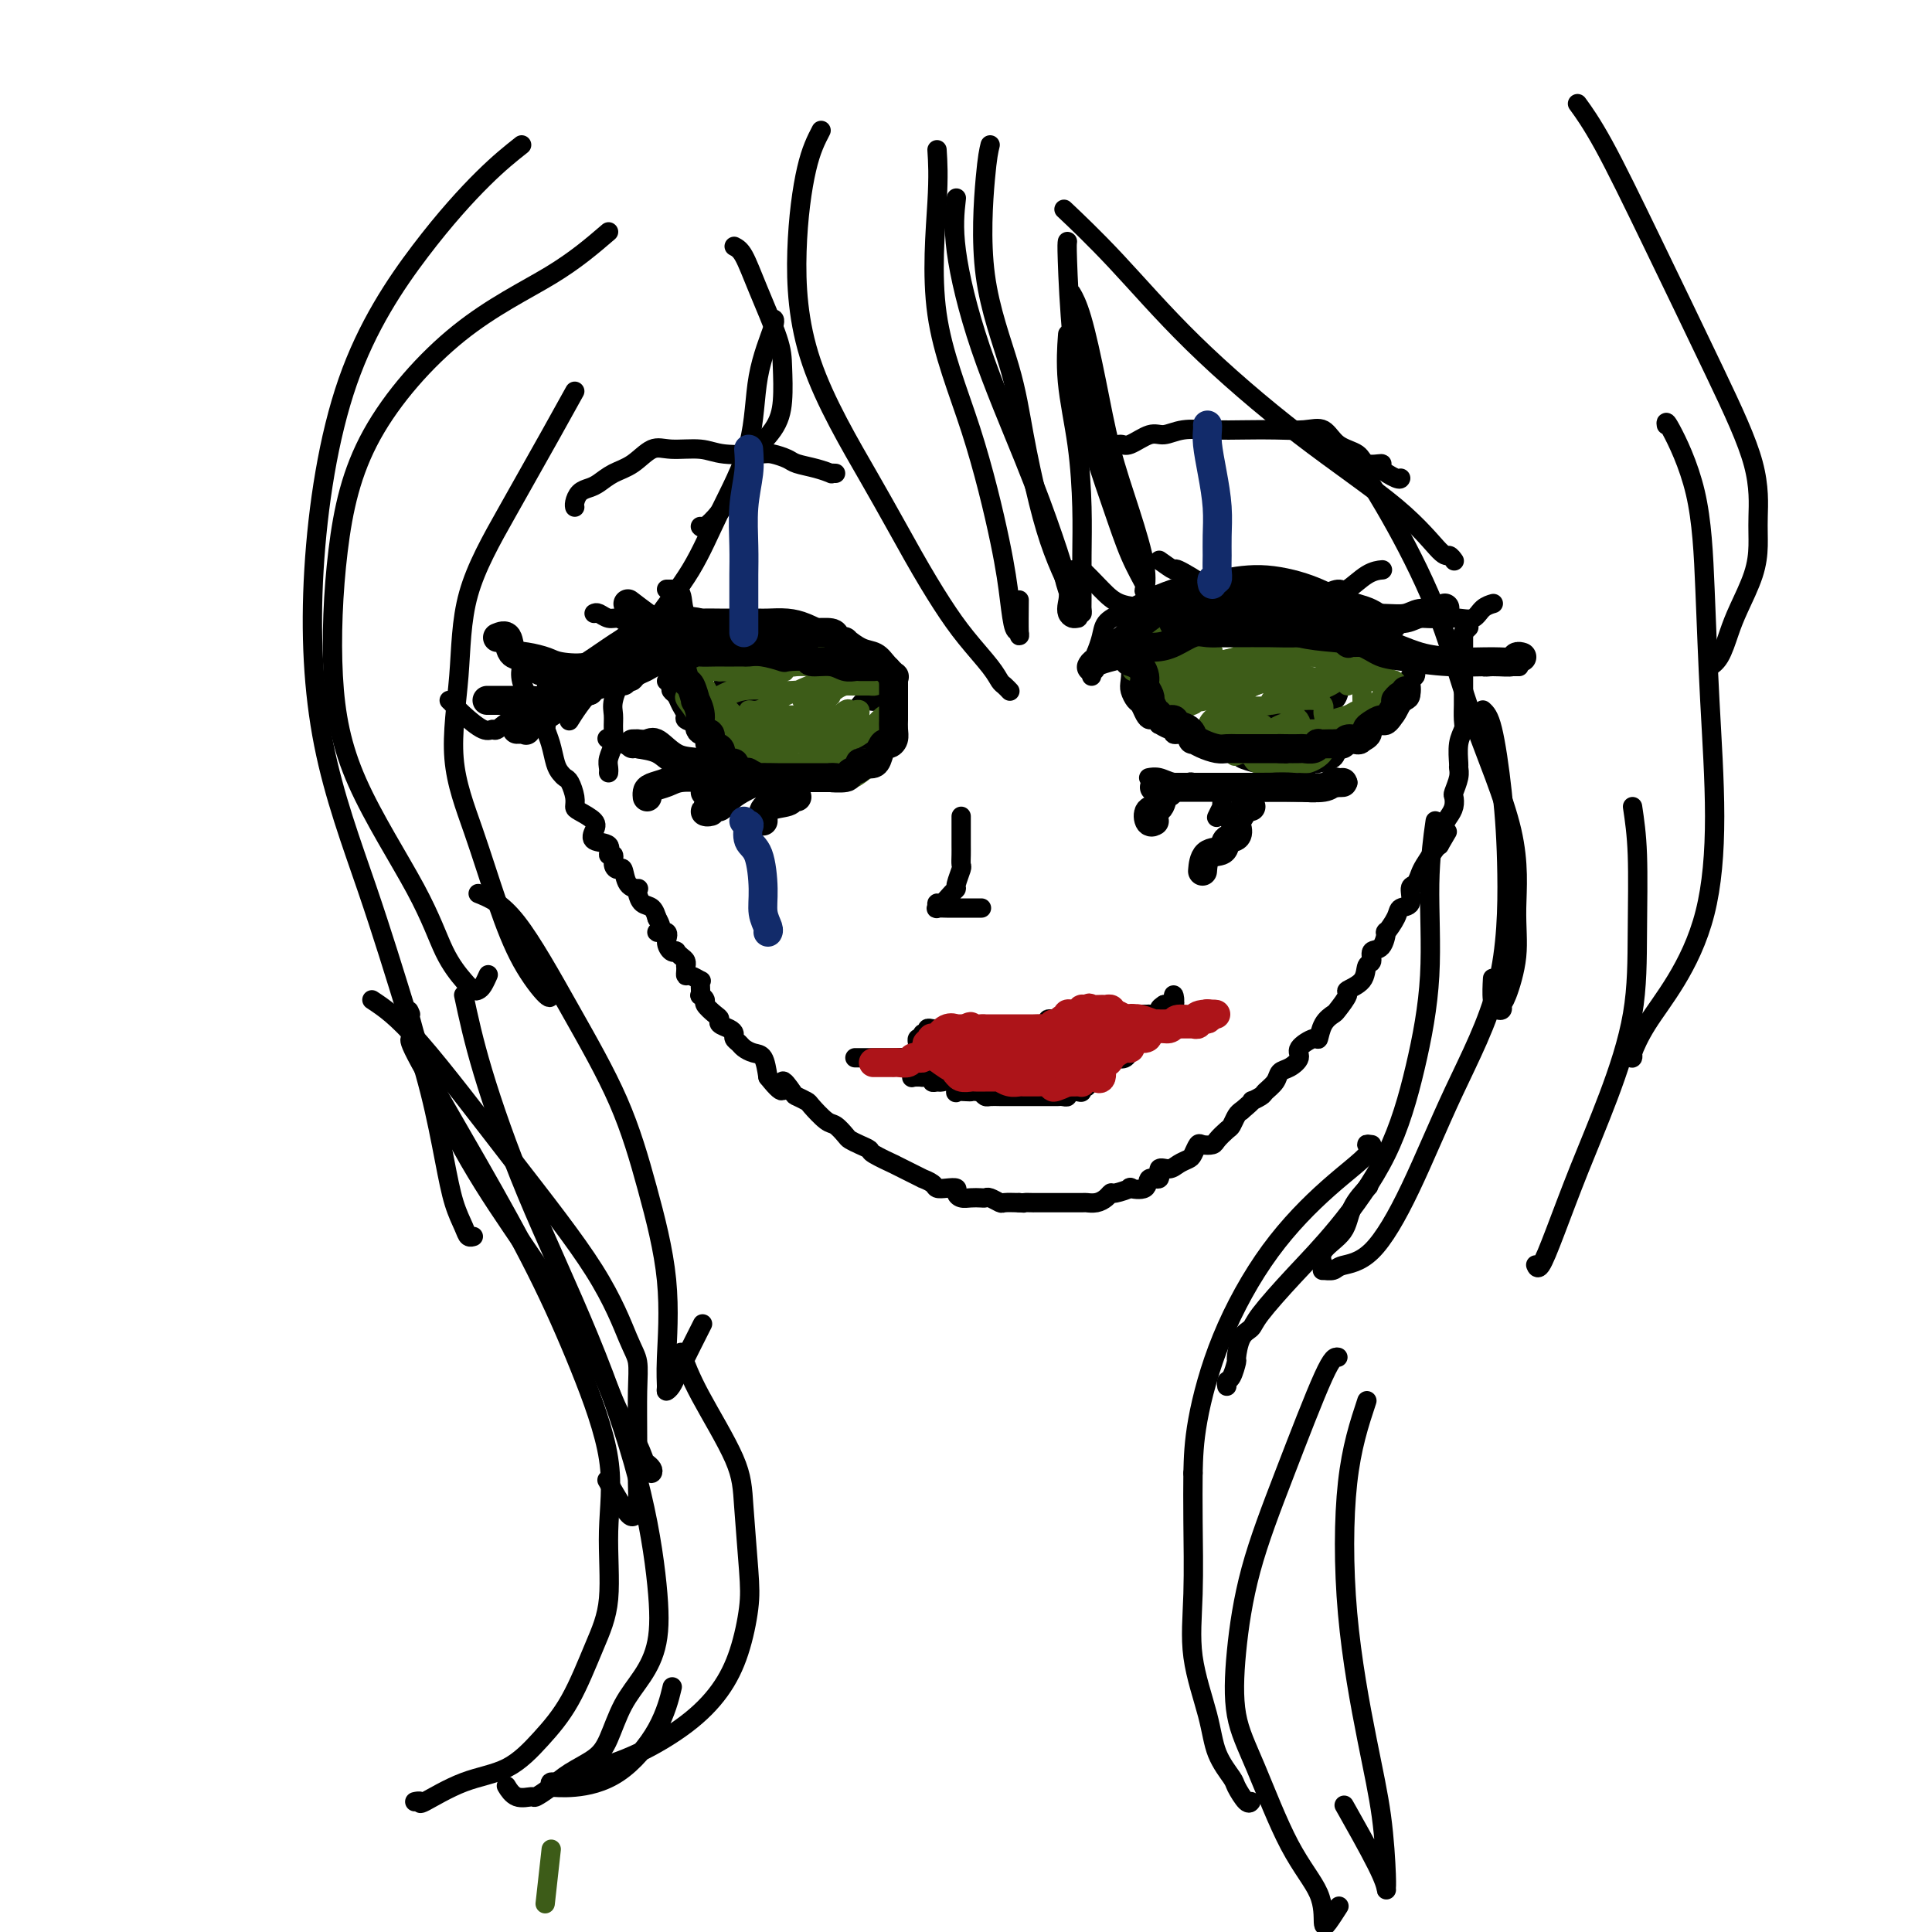 <svg viewBox='0 0 400 400' version='1.1' xmlns='http://www.w3.org/2000/svg' xmlns:xlink='http://www.w3.org/1999/xlink'><g fill='none' stroke='#000000' stroke-width='4' stroke-linecap='round' stroke-linejoin='round'><path d='M227,136c0.027,-0.493 0.054,-0.985 0,-1c-0.054,-0.015 -0.188,0.449 0,0c0.188,-0.449 0.698,-1.811 1,-3c0.302,-1.189 0.397,-2.206 1,-3c0.603,-0.794 1.715,-1.364 3,-2c1.285,-0.636 2.744,-1.338 4,-2c1.256,-0.662 2.308,-1.283 4,-2c1.692,-0.717 4.022,-1.531 6,-2c1.978,-0.469 3.603,-0.594 6,-1c2.397,-0.406 5.567,-1.093 9,-1c3.433,0.093 7.130,0.967 10,2c2.870,1.033 4.913,2.224 7,3c2.087,0.776 4.219,1.136 6,2c1.781,0.864 3.210,2.233 4,3c0.790,0.767 0.940,0.934 1,1c0.060,0.066 0.030,0.033 0,0'/><path d='M226,140c0.015,-0.365 0.029,-0.731 0,-1c-0.029,-0.269 -0.102,-0.442 0,-1c0.102,-0.558 0.380,-1.501 1,-2c0.620,-0.499 1.584,-0.554 2,-1c0.416,-0.446 0.286,-1.283 1,-2c0.714,-0.717 2.274,-1.316 3,-2c0.726,-0.684 0.619,-1.455 1,-2c0.381,-0.545 1.249,-0.864 2,-1c0.751,-0.136 1.383,-0.089 2,0c0.617,0.089 1.218,0.220 2,0c0.782,-0.220 1.745,-0.791 3,-1c1.255,-0.209 2.804,-0.056 4,0c1.196,0.056 2.040,0.015 3,0c0.960,-0.015 2.035,-0.004 3,0c0.965,0.004 1.819,0.001 3,0c1.181,-0.001 2.687,-0.000 4,0c1.313,0.000 2.431,0.000 4,0c1.569,-0.000 3.589,-0.000 5,0c1.411,0.000 2.212,0.000 3,0c0.788,-0.000 1.563,-0.000 2,0c0.437,0.000 0.537,0.000 1,0c0.463,-0.000 1.291,-0.000 2,0c0.709,0.000 1.301,0.000 2,0c0.699,-0.000 1.507,-0.000 2,0c0.493,0.000 0.671,0.000 1,0c0.329,-0.000 0.808,-0.000 1,0c0.192,0.000 0.096,0.000 0,0'/><path d='M241,125c0.856,-0.340 1.712,-0.679 2,-1c0.288,-0.321 0.007,-0.623 1,-1c0.993,-0.377 3.259,-0.830 5,-1c1.741,-0.170 2.958,-0.057 4,0c1.042,0.057 1.908,0.057 3,0c1.092,-0.057 2.411,-0.173 4,0c1.589,0.173 3.449,0.634 5,1c1.551,0.366 2.794,0.638 4,1c1.206,0.362 2.376,0.815 3,1c0.624,0.185 0.703,0.101 1,0c0.297,-0.101 0.811,-0.220 1,0c0.189,0.220 0.054,0.777 0,1c-0.054,0.223 -0.027,0.111 0,0'/><path d='M259,126c0.491,0.026 0.982,0.052 1,0c0.018,-0.052 -0.438,-0.181 0,0c0.438,0.181 1.771,0.672 4,1c2.229,0.328 5.355,0.494 8,1c2.645,0.506 4.808,1.354 7,2c2.192,0.646 4.412,1.091 7,2c2.588,0.909 5.543,2.282 8,3c2.457,0.718 4.414,0.781 6,1c1.586,0.219 2.799,0.595 4,1c1.201,0.405 2.388,0.841 3,1c0.612,0.159 0.649,0.043 2,0c1.351,-0.043 4.018,-0.011 5,0c0.982,0.011 0.281,0.003 0,0c-0.281,-0.003 -0.140,-0.002 0,0'/><path d='M279,127c0.027,0.030 0.055,0.061 0,0c-0.055,-0.061 -0.192,-0.212 1,0c1.192,0.212 3.711,0.788 6,1c2.289,0.212 4.346,0.058 6,0c1.654,-0.058 2.904,-0.022 4,0c1.096,0.022 2.038,0.030 3,0c0.962,-0.030 1.942,-0.099 3,0c1.058,0.099 2.192,0.366 3,0c0.808,-0.366 1.289,-1.366 2,-2c0.711,-0.634 1.653,-0.901 2,-1c0.347,-0.099 0.099,-0.028 0,0c-0.099,0.028 -0.050,0.014 0,0'/><path d='M273,125c0.008,-0.300 0.017,-0.599 0,-1c-0.017,-0.401 -0.059,-0.902 0,-1c0.059,-0.098 0.219,0.208 1,0c0.781,-0.208 2.182,-0.932 3,-1c0.818,-0.068 1.054,0.518 2,0c0.946,-0.518 2.601,-2.139 4,-3c1.399,-0.861 2.543,-0.960 3,-1c0.457,-0.040 0.229,-0.020 0,0'/><path d='M175,135c-0.172,0.035 -0.344,0.070 0,0c0.344,-0.070 1.206,-0.244 2,0c0.794,0.244 1.522,0.905 2,1c0.478,0.095 0.707,-0.377 1,0c0.293,0.377 0.651,1.604 1,2c0.349,0.396 0.688,-0.040 1,0c0.312,0.040 0.595,0.555 1,1c0.405,0.445 0.932,0.821 1,1c0.068,0.179 -0.323,0.161 -1,0c-0.677,-0.161 -1.639,-0.466 -2,-1c-0.361,-0.534 -0.119,-1.298 -1,-2c-0.881,-0.702 -2.885,-1.340 -4,-2c-1.115,-0.660 -1.342,-1.340 -2,-2c-0.658,-0.660 -1.747,-1.301 -3,-2c-1.253,-0.699 -2.668,-1.455 -4,-2c-1.332,-0.545 -2.579,-0.878 -4,-1c-1.421,-0.122 -3.016,-0.033 -4,0c-0.984,0.033 -1.357,0.010 -2,0c-0.643,-0.010 -1.557,-0.005 -3,0c-1.443,0.005 -3.415,0.012 -5,0c-1.585,-0.012 -2.784,-0.042 -4,0c-1.216,0.042 -2.450,0.156 -4,0c-1.550,-0.156 -3.417,-0.580 -5,0c-1.583,0.580 -2.881,2.166 -4,3c-1.119,0.834 -2.060,0.917 -3,1'/><path d='M129,132c-2.199,1.367 -4.197,2.783 -6,4c-1.803,1.217 -3.411,2.233 -5,3c-1.589,0.767 -3.159,1.283 -4,2c-0.841,0.717 -0.955,1.633 -1,2c-0.045,0.367 -0.023,0.183 0,0'/><path d='M142,131c-0.765,0.007 -1.530,0.015 -2,0c-0.470,-0.015 -0.647,-0.052 -1,0c-0.353,0.052 -0.884,0.194 -2,0c-1.116,-0.194 -2.816,-0.723 -4,0c-1.184,0.723 -1.852,2.699 -3,4c-1.148,1.301 -2.777,1.928 -4,3c-1.223,1.072 -2.040,2.588 -3,4c-0.960,1.412 -2.061,2.719 -3,4c-0.939,1.281 -1.714,2.537 -2,3c-0.286,0.463 -0.082,0.132 0,0c0.082,-0.132 0.041,-0.066 0,0'/><path d='M135,134c-0.040,0.431 -0.080,0.861 0,1c0.080,0.139 0.280,-0.015 0,0c-0.280,0.015 -1.041,0.197 -2,1c-0.959,0.803 -2.116,2.227 -4,3c-1.884,0.773 -4.495,0.895 -6,2c-1.505,1.105 -1.902,3.194 -3,4c-1.098,0.806 -2.896,0.331 -5,1c-2.104,0.669 -4.515,2.483 -6,3c-1.485,0.517 -2.043,-0.263 -3,0c-0.957,0.263 -2.312,1.570 -3,2c-0.688,0.430 -0.710,-0.018 -1,0c-0.290,0.018 -0.848,0.502 -2,0c-1.152,-0.502 -2.896,-1.990 -4,-3c-1.104,-1.010 -1.566,-1.541 -2,-2c-0.434,-0.459 -0.838,-0.845 -1,-1c-0.162,-0.155 -0.081,-0.077 0,0'/><path d='M109,138c-0.254,-0.235 -0.508,-0.469 0,0c0.508,0.469 1.779,1.643 3,2c1.221,0.357 2.394,-0.102 4,0c1.606,0.102 3.646,0.766 5,1c1.354,0.234 2.023,0.038 3,0c0.977,-0.038 2.262,0.083 3,0c0.738,-0.083 0.930,-0.368 1,-1c0.070,-0.632 0.020,-1.609 0,-2c-0.020,-0.391 -0.010,-0.195 0,0'/><path d='M130,141c0.356,0.092 0.713,0.183 1,0c0.287,-0.183 0.505,-0.642 1,-1c0.495,-0.358 1.268,-0.617 2,-1c0.732,-0.383 1.425,-0.891 2,-1c0.575,-0.109 1.033,0.181 2,0c0.967,-0.181 2.443,-0.833 3,-1c0.557,-0.167 0.195,0.151 1,0c0.805,-0.151 2.779,-0.773 4,-1c1.221,-0.227 1.691,-0.061 3,0c1.309,0.061 3.457,0.016 5,0c1.543,-0.016 2.482,-0.004 3,0c0.518,0.004 0.616,0.001 1,0c0.384,-0.001 1.055,-0.001 2,0c0.945,0.001 2.166,0.003 4,0c1.834,-0.003 4.282,-0.011 6,0c1.718,0.011 2.706,0.041 4,0c1.294,-0.041 2.894,-0.155 4,0c1.106,0.155 1.719,0.578 2,1c0.281,0.422 0.229,0.845 1,1c0.771,0.155 2.363,0.044 3,0c0.637,-0.044 0.318,-0.022 0,0'/><path d='M145,133c-0.084,-0.001 -0.168,-0.001 0,0c0.168,0.001 0.587,0.004 1,0c0.413,-0.004 0.821,-0.016 2,0c1.179,0.016 3.128,0.061 5,0c1.872,-0.061 3.666,-0.226 5,0c1.334,0.226 2.207,0.845 3,1c0.793,0.155 1.507,-0.153 2,0c0.493,0.153 0.764,0.768 1,1c0.236,0.232 0.435,0.083 1,0c0.565,-0.083 1.494,-0.099 2,0c0.506,0.099 0.587,0.314 -1,0c-1.587,-0.314 -4.842,-1.156 -8,-2c-3.158,-0.844 -6.218,-1.690 -9,-2c-2.782,-0.310 -5.288,-0.083 -7,0c-1.712,0.083 -2.632,0.024 -3,0c-0.368,-0.024 -0.184,-0.012 0,0'/><path d='M233,135c0.030,-0.074 0.060,-0.147 0,0c-0.060,0.147 -0.209,0.516 0,1c0.209,0.484 0.777,1.084 1,2c0.223,0.916 0.101,2.147 0,3c-0.101,0.853 -0.182,1.329 0,2c0.182,0.671 0.626,1.538 1,2c0.374,0.462 0.679,0.520 1,1c0.321,0.480 0.659,1.381 1,2c0.341,0.619 0.686,0.954 1,1c0.314,0.046 0.596,-0.199 1,0c0.404,0.199 0.930,0.842 1,1c0.070,0.158 -0.316,-0.169 0,0c0.316,0.169 1.332,0.833 2,1c0.668,0.167 0.987,-0.162 1,0c0.013,0.162 -0.279,0.814 0,1c0.279,0.186 1.129,-0.093 2,0c0.871,0.093 1.761,0.560 2,1c0.239,0.440 -0.175,0.853 0,1c0.175,0.147 0.937,0.028 2,0c1.063,-0.028 2.425,0.034 3,0c0.575,-0.034 0.361,-0.163 1,0c0.639,0.163 2.130,0.618 3,1c0.870,0.382 1.118,0.691 1,1c-0.118,0.309 -0.603,0.619 0,1c0.603,0.381 2.293,0.834 3,1c0.707,0.166 0.430,0.044 1,0c0.570,-0.044 1.988,-0.012 3,0c1.012,0.012 1.619,0.003 2,0c0.381,-0.003 0.538,-0.001 1,0c0.462,0.001 1.231,0.000 2,0'/><path d='M269,158c4.308,1.240 0.578,0.340 0,0c-0.578,-0.340 1.996,-0.119 3,0c1.004,0.119 0.439,0.137 1,0c0.561,-0.137 2.248,-0.427 3,-1c0.752,-0.573 0.569,-1.428 1,-2c0.431,-0.572 1.476,-0.860 2,-1c0.524,-0.140 0.525,-0.132 1,0c0.475,0.132 1.423,0.386 2,0c0.577,-0.386 0.785,-1.414 1,-2c0.215,-0.586 0.439,-0.730 1,-1c0.561,-0.270 1.458,-0.667 2,-1c0.542,-0.333 0.727,-0.601 1,-1c0.273,-0.399 0.633,-0.927 1,-1c0.367,-0.073 0.740,0.311 1,0c0.260,-0.311 0.409,-1.317 1,-2c0.591,-0.683 1.626,-1.043 2,-2c0.374,-0.957 0.086,-2.513 0,-3c-0.086,-0.487 0.029,0.093 0,0c-0.029,-0.093 -0.204,-0.860 0,-1c0.204,-0.140 0.786,0.347 1,0c0.214,-0.347 0.061,-1.528 0,-2c-0.061,-0.472 -0.031,-0.236 0,0'/><path d='M138,141c0.416,-0.088 0.832,-0.175 1,0c0.168,0.175 0.088,0.614 0,1c-0.088,0.386 -0.183,0.719 0,1c0.183,0.281 0.645,0.509 1,1c0.355,0.491 0.602,1.245 1,2c0.398,0.755 0.946,1.512 1,2c0.054,0.488 -0.386,0.709 0,1c0.386,0.291 1.599,0.652 2,1c0.401,0.348 -0.010,0.682 0,1c0.010,0.318 0.442,0.620 1,1c0.558,0.380 1.244,0.837 2,1c0.756,0.163 1.583,0.031 2,0c0.417,-0.031 0.425,0.038 1,0c0.575,-0.038 1.716,-0.182 2,0c0.284,0.182 -0.290,0.689 0,1c0.290,0.311 1.442,0.427 2,1c0.558,0.573 0.521,1.604 1,2c0.479,0.396 1.472,0.159 2,0c0.528,-0.159 0.589,-0.239 1,0c0.411,0.239 1.173,0.796 2,1c0.827,0.204 1.721,0.055 2,0c0.279,-0.055 -0.056,-0.015 0,0c0.056,0.015 0.504,0.004 1,0c0.496,-0.004 1.039,-0.001 2,0c0.961,0.001 2.341,0.001 3,0c0.659,-0.001 0.596,-0.003 1,0c0.404,0.003 1.273,0.011 2,0c0.727,-0.011 1.311,-0.041 2,0c0.689,0.041 1.483,0.155 2,0c0.517,-0.155 0.759,-0.577 1,-1'/><path d='M176,157c2.613,-0.259 1.145,-0.408 1,-1c-0.145,-0.592 1.032,-1.627 2,-2c0.968,-0.373 1.725,-0.085 2,0c0.275,0.085 0.066,-0.033 0,0c-0.066,0.033 0.010,0.217 0,0c-0.010,-0.217 -0.108,-0.837 0,-1c0.108,-0.163 0.421,0.129 1,0c0.579,-0.129 1.423,-0.679 2,-1c0.577,-0.321 0.887,-0.415 1,-1c0.113,-0.585 0.030,-1.663 0,-2c-0.030,-0.337 -0.008,0.065 0,0c0.008,-0.065 0.002,-0.597 0,-1c-0.002,-0.403 -0.001,-0.676 0,-1c0.001,-0.324 0.000,-0.700 0,-1c-0.000,-0.300 -0.000,-0.525 0,-1c0.000,-0.475 0.000,-1.199 0,-2c-0.000,-0.801 -0.000,-1.677 0,-2c0.000,-0.323 0.000,-0.092 0,0c-0.000,0.092 -0.000,0.046 0,0'/><path d='M199,169c0.000,0.357 0.000,0.714 0,1c-0.000,0.286 -0.000,0.501 0,1c0.000,0.499 0.001,1.284 0,2c-0.001,0.716 -0.004,1.365 0,2c0.004,0.635 0.016,1.256 0,2c-0.016,0.744 -0.059,1.613 0,2c0.059,0.387 0.219,0.294 0,1c-0.219,0.706 -0.819,2.213 -1,3c-0.181,0.787 0.057,0.856 0,1c-0.057,0.144 -0.409,0.364 -1,1c-0.591,0.636 -1.420,1.687 -2,2c-0.580,0.313 -0.910,-0.112 -1,0c-0.090,0.112 0.060,0.762 0,1c-0.060,0.238 -0.330,0.064 0,0c0.330,-0.064 1.259,-0.017 2,0c0.741,0.017 1.295,0.005 2,0c0.705,-0.005 1.560,-0.001 2,0c0.440,0.001 0.465,0.000 1,0c0.535,-0.000 1.582,-0.000 2,0c0.418,0.000 0.209,0.000 0,0'/><path d='M126,153c-0.276,-0.087 -0.552,-0.173 0,0c0.552,0.173 1.933,0.606 3,1c1.067,0.394 1.821,0.749 3,1c1.179,0.251 2.783,0.400 4,1c1.217,0.600 2.045,1.653 3,2c0.955,0.347 2.035,-0.012 3,0c0.965,0.012 1.816,0.396 3,1c1.184,0.604 2.702,1.430 4,2c1.298,0.570 2.376,0.885 3,1c0.624,0.115 0.794,0.031 1,0c0.206,-0.031 0.447,-0.008 1,0c0.553,0.008 1.418,0.002 2,0c0.582,-0.002 0.881,-0.001 1,0c0.119,0.001 0.060,0.000 0,0'/><path d='M238,161c-0.159,0.030 -0.318,0.060 0,0c0.318,-0.060 1.114,-0.209 2,0c0.886,0.209 1.862,0.778 3,1c1.138,0.222 2.436,0.098 3,0c0.564,-0.098 0.393,-0.170 1,0c0.607,0.170 1.993,0.581 3,1c1.007,0.419 1.634,0.844 2,1c0.366,0.156 0.469,0.042 1,0c0.531,-0.042 1.490,-0.011 2,0c0.510,0.011 0.573,0.003 1,0c0.427,-0.003 1.219,-0.001 2,0c0.781,0.001 1.551,0.000 2,0c0.449,-0.000 0.577,-0.000 1,0c0.423,0.000 1.142,0.001 2,0c0.858,-0.001 1.854,-0.004 3,0c1.146,0.004 2.444,0.016 3,0c0.556,-0.016 0.372,-0.061 1,0c0.628,0.061 2.067,0.226 3,0c0.933,-0.226 1.360,-0.845 2,-1c0.640,-0.155 1.492,0.155 2,0c0.508,-0.155 0.672,-0.773 1,-1c0.328,-0.227 0.819,-0.061 1,0c0.181,0.061 0.052,0.017 0,0c-0.052,-0.017 -0.026,-0.009 0,0'/><path d='M241,164c0.083,0.196 0.167,0.393 0,1c-0.167,0.607 -0.583,1.625 -1,2c-0.417,0.375 -0.833,0.107 -1,0c-0.167,-0.107 -0.083,-0.054 0,0'/><path d='M253,166c-0.030,0.483 -0.061,0.967 0,1c0.061,0.033 0.212,-0.383 0,0c-0.212,0.383 -0.788,1.565 -1,2c-0.212,0.435 -0.061,0.124 0,0c0.061,-0.124 0.030,-0.062 0,0'/><path d='M238,130c-0.097,0.439 -0.194,0.877 0,1c0.194,0.123 0.677,-0.070 1,0c0.323,0.070 0.484,0.403 1,1c0.516,0.597 1.385,1.459 2,2c0.615,0.541 0.974,0.762 1,1c0.026,0.238 -0.281,0.494 0,1c0.281,0.506 1.150,1.263 2,2c0.850,0.737 1.681,1.454 2,2c0.319,0.546 0.126,0.919 0,1c-0.126,0.081 -0.184,-0.132 0,0c0.184,0.132 0.609,0.609 1,1c0.391,0.391 0.747,0.695 1,1c0.253,0.305 0.403,0.611 1,1c0.597,0.389 1.641,0.861 2,1c0.359,0.139 0.035,-0.055 0,0c-0.035,0.055 0.221,0.358 1,1c0.779,0.642 2.080,1.622 3,2c0.920,0.378 1.459,0.155 2,0c0.541,-0.155 1.086,-0.242 2,0c0.914,0.242 2.198,0.811 3,1c0.802,0.189 1.121,-0.004 2,0c0.879,0.004 2.319,0.204 3,0c0.681,-0.204 0.602,-0.811 1,-1c0.398,-0.189 1.272,0.040 2,0c0.728,-0.040 1.308,-0.348 2,-1c0.692,-0.652 1.495,-1.648 2,-2c0.505,-0.352 0.713,-0.061 1,0c0.287,0.061 0.654,-0.107 1,-1c0.346,-0.893 0.670,-2.510 1,-3c0.330,-0.490 0.666,0.146 1,0c0.334,-0.146 0.667,-1.073 1,-2'/><path d='M280,139c1.287,-1.797 0.005,-1.788 0,-2c-0.005,-0.212 1.267,-0.644 2,-1c0.733,-0.356 0.928,-0.634 1,-1c0.072,-0.366 0.021,-0.819 0,-1c-0.021,-0.181 -0.010,-0.091 0,0'/><path d='M150,138c0.004,0.336 0.008,0.671 0,1c-0.008,0.329 -0.028,0.651 0,1c0.028,0.349 0.106,0.724 0,1c-0.106,0.276 -0.394,0.451 0,1c0.394,0.549 1.472,1.472 2,2c0.528,0.528 0.508,0.662 1,1c0.492,0.338 1.498,0.879 2,1c0.502,0.121 0.501,-0.179 1,0c0.499,0.179 1.497,0.836 2,1c0.503,0.164 0.512,-0.166 1,0c0.488,0.166 1.454,0.829 2,1c0.546,0.171 0.672,-0.150 1,0c0.328,0.150 0.856,0.771 1,1c0.144,0.229 -0.098,0.065 0,0c0.098,-0.065 0.535,-0.032 1,0c0.465,0.032 0.959,0.062 1,0c0.041,-0.062 -0.371,-0.216 0,0c0.371,0.216 1.524,0.802 2,1c0.476,0.198 0.274,0.008 1,0c0.726,-0.008 2.381,0.166 3,0c0.619,-0.166 0.204,-0.671 1,-1c0.796,-0.329 2.805,-0.481 4,-1c1.195,-0.519 1.578,-1.405 2,-2c0.422,-0.595 0.884,-0.898 1,-1c0.116,-0.102 -0.112,-0.002 0,0c0.112,0.002 0.566,-0.092 1,0c0.434,0.092 0.848,0.371 1,0c0.152,-0.371 0.044,-1.392 0,-2c-0.044,-0.608 -0.022,-0.804 0,-1'/><path d='M181,142c0.833,-1.000 0.417,-0.500 0,0'/><path d='M123,127c0.245,-0.120 0.491,-0.240 1,0c0.509,0.240 1.282,0.838 2,1c0.718,0.162 1.379,-0.114 2,0c0.621,0.114 1.200,0.619 2,1c0.800,0.381 1.822,0.638 2,1c0.178,0.362 -0.488,0.829 0,1c0.488,0.171 2.131,0.046 3,0c0.869,-0.046 0.962,-0.013 1,0c0.038,0.013 0.019,0.007 0,0'/><path d='M138,122c0.204,0.004 0.407,0.009 1,0c0.593,-0.009 1.574,-0.030 2,1c0.426,1.030 0.296,3.113 1,4c0.704,0.887 2.240,0.578 3,1c0.760,0.422 0.743,1.575 1,2c0.257,0.425 0.788,0.121 1,0c0.212,-0.121 0.106,-0.061 0,0'/><path d='M222,118c0.408,0.099 0.815,0.197 1,0c0.185,-0.197 0.147,-0.690 1,0c0.853,0.690 2.596,2.563 4,4c1.404,1.437 2.467,2.438 4,3c1.533,0.563 3.535,0.687 5,1c1.465,0.313 2.395,0.815 3,1c0.605,0.185 0.887,0.053 1,0c0.113,-0.053 0.056,-0.026 0,0'/><path d='M240,116c1.300,0.928 2.600,1.856 3,2c0.400,0.144 -0.100,-0.497 1,0c1.100,0.497 3.801,2.133 5,3c1.199,0.867 0.896,0.964 1,1c0.104,0.036 0.616,0.010 1,0c0.384,-0.010 0.639,-0.003 1,0c0.361,0.003 0.828,0.001 1,0c0.172,-0.001 0.049,-0.000 0,0c-0.049,0.000 -0.025,0.000 0,0'/><path d='M227,95c0.248,0.192 0.496,0.383 1,0c0.504,-0.383 1.264,-1.341 2,-2c0.736,-0.659 1.448,-1.017 2,-1c0.552,0.017 0.946,0.411 2,0c1.054,-0.411 2.770,-1.627 4,-2c1.230,-0.373 1.975,0.096 3,0c1.025,-0.096 2.328,-0.757 4,-1c1.672,-0.243 3.711,-0.068 6,0c2.289,0.068 4.827,0.028 7,0c2.173,-0.028 3.979,-0.044 6,0c2.021,0.044 4.255,0.149 6,0c1.745,-0.149 3.002,-0.552 4,0c0.998,0.552 1.739,2.059 3,3c1.261,0.941 3.042,1.317 4,2c0.958,0.683 1.094,1.671 2,2c0.906,0.329 2.583,-0.003 3,0c0.417,0.003 -0.424,0.341 0,1c0.424,0.659 2.114,1.639 3,2c0.886,0.361 0.967,0.103 1,0c0.033,-0.103 0.016,-0.052 0,0'/><path d='M173,98c-0.484,-0.024 -0.968,-0.048 -1,0c-0.032,0.048 0.388,0.167 0,0c-0.388,-0.167 -1.584,-0.619 -3,-1c-1.416,-0.381 -3.054,-0.689 -4,-1c-0.946,-0.311 -1.202,-0.623 -2,-1c-0.798,-0.377 -2.138,-0.818 -3,-1c-0.862,-0.182 -1.244,-0.104 -3,0c-1.756,0.104 -4.885,0.234 -7,0c-2.115,-0.234 -3.216,-0.831 -5,-1c-1.784,-0.169 -4.249,0.091 -6,0c-1.751,-0.091 -2.786,-0.533 -4,0c-1.214,0.533 -2.605,2.040 -4,3c-1.395,0.960 -2.794,1.374 -4,2c-1.206,0.626 -2.218,1.464 -3,2c-0.782,0.536 -1.334,0.771 -2,1c-0.666,0.229 -1.447,0.453 -2,1c-0.553,0.547 -0.880,1.416 -1,2c-0.120,0.584 -0.034,0.881 0,1c0.034,0.119 0.017,0.059 0,0'/><path d='M177,219c0.436,-0.000 0.873,-0.000 1,0c0.127,0.000 -0.054,0.000 0,0c0.054,-0.000 0.343,-0.000 1,0c0.657,0.000 1.681,0.000 2,0c0.319,-0.000 -0.068,-0.000 0,0c0.068,0.000 0.591,0.000 1,0c0.409,-0.000 0.705,-0.000 1,0c0.295,0.000 0.589,0.001 1,0c0.411,-0.001 0.937,-0.004 1,0c0.063,0.004 -0.338,0.016 0,0c0.338,-0.016 1.415,-0.060 2,0c0.585,0.060 0.679,0.222 1,0c0.321,-0.222 0.871,-0.829 1,-1c0.129,-0.171 -0.163,0.094 0,0c0.163,-0.094 0.780,-0.546 1,-1c0.220,-0.454 0.044,-0.910 0,-1c-0.044,-0.090 0.045,0.187 0,0c-0.045,-0.187 -0.223,-0.839 0,-1c0.223,-0.161 0.847,0.167 1,0c0.153,-0.167 -0.166,-0.829 0,-1c0.166,-0.171 0.815,0.150 1,0c0.185,-0.150 -0.095,-0.772 0,-1c0.095,-0.228 0.563,-0.061 1,0c0.437,0.061 0.842,0.016 1,0c0.158,-0.016 0.070,-0.004 0,0c-0.070,0.004 -0.122,0.001 0,0c0.122,-0.001 0.417,-0.000 1,0c0.583,0.000 1.452,0.000 2,0c0.548,-0.000 0.774,-0.000 1,0'/><path d='M198,213c1.674,-0.928 0.360,-0.249 0,0c-0.360,0.249 0.233,0.067 1,0c0.767,-0.067 1.707,-0.018 2,0c0.293,0.018 -0.062,0.005 0,0c0.062,-0.005 0.540,-0.001 1,0c0.460,0.001 0.901,-0.001 1,0c0.099,0.001 -0.145,0.004 0,0c0.145,-0.004 0.679,-0.016 1,0c0.321,0.016 0.429,0.061 1,0c0.571,-0.061 1.606,-0.226 2,0c0.394,0.226 0.147,0.845 0,1c-0.147,0.155 -0.193,-0.155 0,0c0.193,0.155 0.625,0.774 1,1c0.375,0.226 0.693,0.061 1,0c0.307,-0.061 0.602,-0.016 1,0c0.398,0.016 0.899,0.004 1,0c0.101,-0.004 -0.197,-0.000 0,0c0.197,0.000 0.889,-0.004 1,0c0.111,0.004 -0.360,0.015 0,0c0.360,-0.015 1.550,-0.056 2,0c0.450,0.056 0.159,0.207 0,0c-0.159,-0.207 -0.187,-0.774 0,-1c0.187,-0.226 0.590,-0.112 1,0c0.410,0.112 0.828,0.224 1,0c0.172,-0.224 0.098,-0.782 0,-1c-0.098,-0.218 -0.219,-0.097 0,0c0.219,0.097 0.777,0.171 1,0c0.223,-0.171 0.112,-0.585 0,-1'/><path d='M217,212c0.664,-0.690 -0.177,-0.916 0,-1c0.177,-0.084 1.371,-0.026 2,0c0.629,0.026 0.693,0.021 1,0c0.307,-0.021 0.857,-0.058 1,0c0.143,0.058 -0.120,0.212 0,0c0.120,-0.212 0.625,-0.789 1,-1c0.375,-0.211 0.621,-0.057 1,0c0.379,0.057 0.892,0.015 1,0c0.108,-0.015 -0.188,-0.004 0,0c0.188,0.004 0.858,0.001 1,0c0.142,-0.001 -0.246,-0.000 0,0c0.246,0.000 1.127,0.000 2,0c0.873,-0.000 1.738,-0.000 2,0c0.262,0.000 -0.080,0.000 0,0c0.080,-0.000 0.581,-0.000 1,0c0.419,0.000 0.755,0.000 1,0c0.245,-0.000 0.399,-0.000 1,0c0.601,0.000 1.649,0.000 2,0c0.351,-0.000 0.007,-0.000 0,0c-0.007,0.000 0.324,0.000 1,0c0.676,-0.000 1.696,-0.000 2,0c0.304,0.000 -0.107,0.001 0,0c0.107,-0.001 0.732,-0.003 1,0c0.268,0.003 0.180,0.012 0,0c-0.180,-0.012 -0.450,-0.044 0,0c0.450,0.044 1.621,0.166 2,0c0.379,-0.166 -0.035,-0.619 0,-1c0.035,-0.381 0.517,-0.691 1,-1'/><path d='M241,208c3.878,-0.637 1.575,-0.229 1,0c-0.575,0.229 0.580,0.277 1,0c0.420,-0.277 0.106,-0.881 0,-1c-0.106,-0.119 -0.003,0.248 0,0c0.003,-0.248 -0.093,-1.110 0,-1c0.093,0.110 0.375,1.191 0,2c-0.375,0.809 -1.406,1.344 -2,2c-0.594,0.656 -0.751,1.432 -1,2c-0.249,0.568 -0.590,0.927 -1,1c-0.410,0.073 -0.888,-0.138 -1,0c-0.112,0.138 0.142,0.627 0,1c-0.142,0.373 -0.681,0.629 -1,1c-0.319,0.371 -0.417,0.856 -1,1c-0.583,0.144 -1.651,-0.054 -2,0c-0.349,0.054 0.021,0.361 0,1c-0.021,0.639 -0.435,1.611 -1,2c-0.565,0.389 -1.283,0.194 -2,0'/><path d='M231,219c-2.019,2.190 -1.066,1.165 -1,1c0.066,-0.165 -0.756,0.530 -1,1c-0.244,0.470 0.088,0.713 0,1c-0.088,0.287 -0.597,0.617 -1,1c-0.403,0.383 -0.700,0.820 -1,1c-0.300,0.180 -0.602,0.105 -1,0c-0.398,-0.105 -0.893,-0.238 -1,0c-0.107,0.238 0.174,0.847 0,1c-0.174,0.153 -0.802,-0.151 -1,0c-0.198,0.151 0.035,0.759 0,1c-0.035,0.241 -0.338,0.117 -1,0c-0.662,-0.117 -1.683,-0.228 -2,0c-0.317,0.228 0.071,0.793 0,1c-0.071,0.207 -0.599,0.055 -1,0c-0.401,-0.055 -0.674,-0.015 -1,0c-0.326,0.015 -0.703,0.004 -1,0c-0.297,-0.004 -0.512,-0.001 -1,0c-0.488,0.001 -1.248,0.000 -2,0c-0.752,-0.000 -1.497,-0.000 -2,0c-0.503,0.000 -0.764,0.000 -1,0c-0.236,-0.000 -0.448,-0.000 -1,0c-0.552,0.000 -1.443,0.001 -2,0c-0.557,-0.001 -0.779,-0.003 -1,0c-0.221,0.003 -0.441,0.011 -1,0c-0.559,-0.011 -1.458,-0.041 -2,0c-0.542,0.041 -0.726,0.155 -1,0c-0.274,-0.155 -0.637,-0.577 -1,-1'/><path d='M203,226c-2.746,-0.157 -2.111,-0.050 -2,0c0.111,0.050 -0.303,0.042 -1,0c-0.697,-0.042 -1.678,-0.117 -2,0c-0.322,0.117 0.014,0.425 0,0c-0.014,-0.425 -0.380,-1.582 -1,-2c-0.620,-0.418 -1.495,-0.098 -2,0c-0.505,0.098 -0.641,-0.026 -1,0c-0.359,0.026 -0.941,0.203 -1,0c-0.059,-0.203 0.405,-0.785 0,-1c-0.405,-0.215 -1.678,-0.061 -2,0c-0.322,0.061 0.306,0.030 0,0c-0.306,-0.030 -1.546,-0.060 -2,0c-0.454,0.060 -0.122,0.208 0,0c0.122,-0.208 0.035,-0.774 0,-1c-0.035,-0.226 -0.017,-0.113 0,0'/><path d='M108,138c-0.164,0.833 -0.327,1.666 0,3c0.327,1.334 1.145,3.168 2,4c0.855,0.832 1.749,0.661 2,1c0.251,0.339 -0.140,1.186 0,2c0.140,0.814 0.811,1.594 1,2c0.189,0.406 -0.104,0.438 0,1c0.104,0.562 0.605,1.654 1,3c0.395,1.346 0.684,2.944 1,4c0.316,1.056 0.659,1.568 1,2c0.341,0.432 0.681,0.783 1,1c0.319,0.217 0.618,0.299 1,1c0.382,0.701 0.845,2.022 1,3c0.155,0.978 -0.000,1.614 0,2c0.000,0.386 0.155,0.522 1,1c0.845,0.478 2.379,1.299 3,2c0.621,0.701 0.328,1.282 0,2c-0.328,0.718 -0.691,1.572 0,2c0.691,0.428 2.437,0.431 3,1c0.563,0.569 -0.056,1.705 0,2c0.056,0.295 0.787,-0.250 1,0c0.213,0.250 -0.093,1.297 0,2c0.093,0.703 0.585,1.064 1,1c0.415,-0.064 0.752,-0.551 1,0c0.248,0.551 0.408,2.141 1,3c0.592,0.859 1.615,0.988 2,1c0.385,0.012 0.131,-0.095 0,0c-0.131,0.095 -0.140,0.390 0,1c0.140,0.610 0.429,1.535 1,2c0.571,0.465 1.423,0.471 2,1c0.577,0.529 0.879,1.580 1,2c0.121,0.420 0.060,0.210 0,0'/><path d='M136,190c1.887,3.179 0.103,3.125 0,3c-0.103,-0.125 1.474,-0.322 2,0c0.526,0.322 0.000,1.161 0,2c-0.000,0.839 0.526,1.678 1,2c0.474,0.322 0.898,0.129 1,0c0.102,-0.129 -0.116,-0.193 0,0c0.116,0.193 0.567,0.643 1,1c0.433,0.357 0.848,0.622 1,1c0.152,0.378 0.043,0.871 0,1c-0.043,0.129 -0.018,-0.105 0,0c0.018,0.105 0.029,0.550 0,1c-0.029,0.450 -0.099,0.907 0,1c0.099,0.093 0.367,-0.178 1,0c0.633,0.178 1.633,0.803 2,1c0.367,0.197 0.103,-0.035 0,0c-0.103,0.035 -0.043,0.337 0,1c0.043,0.663 0.071,1.687 0,2c-0.071,0.313 -0.239,-0.085 0,0c0.239,0.085 0.885,0.653 1,1c0.115,0.347 -0.303,0.474 0,1c0.303,0.526 1.325,1.450 2,2c0.675,0.550 1.003,0.725 1,1c-0.003,0.275 -0.337,0.651 0,1c0.337,0.349 1.347,0.671 2,1c0.653,0.329 0.951,0.666 1,1c0.049,0.334 -0.152,0.665 0,1c0.152,0.335 0.657,0.676 1,1c0.343,0.324 0.525,0.633 1,1c0.475,0.367 1.243,0.791 2,1c0.757,0.209 1.502,0.203 2,1c0.498,0.797 0.749,2.399 1,4'/><path d='M159,223c4.124,5.222 2.934,1.778 3,1c0.066,-0.778 1.386,1.109 2,2c0.614,0.891 0.520,0.787 1,1c0.480,0.213 1.533,0.743 2,1c0.467,0.257 0.348,0.240 1,1c0.652,0.760 2.075,2.298 3,3c0.925,0.702 1.352,0.570 2,1c0.648,0.430 1.518,1.423 2,2c0.482,0.577 0.575,0.737 1,1c0.425,0.263 1.180,0.630 2,1c0.820,0.370 1.704,0.743 2,1c0.296,0.257 0.004,0.397 1,1c0.996,0.603 3.280,1.668 4,2c0.720,0.332 -0.124,-0.069 0,0c0.124,0.069 1.217,0.610 2,1c0.783,0.390 1.256,0.630 2,1c0.744,0.370 1.760,0.870 2,1c0.240,0.130 -0.296,-0.109 0,0c0.296,0.109 1.424,0.568 2,1c0.576,0.432 0.602,0.837 1,1c0.398,0.163 1.170,0.082 2,0c0.830,-0.082 1.717,-0.166 2,0c0.283,0.166 -0.040,0.581 0,1c0.040,0.419 0.443,0.843 1,1c0.557,0.157 1.267,0.046 2,0c0.733,-0.046 1.490,-0.026 2,0c0.510,0.026 0.772,0.060 1,0c0.228,-0.060 0.422,-0.212 1,0c0.578,0.212 1.540,0.788 2,1c0.460,0.212 0.417,0.061 1,0c0.583,-0.061 1.791,-0.030 3,0'/><path d='M211,249c1.950,0.155 0.825,0.041 1,0c0.175,-0.041 1.649,-0.011 2,0c0.351,0.011 -0.420,0.003 0,0c0.420,-0.003 2.032,-0.001 3,0c0.968,0.001 1.291,0.000 2,0c0.709,-0.000 1.803,0.001 2,0c0.197,-0.001 -0.505,-0.003 0,0c0.505,0.003 2.216,0.011 3,0c0.784,-0.011 0.641,-0.040 1,0c0.359,0.040 1.218,0.151 2,0c0.782,-0.151 1.485,-0.563 2,-1c0.515,-0.437 0.843,-0.900 1,-1c0.157,-0.100 0.145,0.161 1,0c0.855,-0.161 2.577,-0.745 3,-1c0.423,-0.255 -0.452,-0.181 0,0c0.452,0.181 2.232,0.470 3,0c0.768,-0.470 0.523,-1.698 1,-2c0.477,-0.302 1.676,0.322 2,0c0.324,-0.322 -0.226,-1.591 0,-2c0.226,-0.409 1.227,0.040 2,0c0.773,-0.040 1.319,-0.571 2,-1c0.681,-0.429 1.496,-0.755 2,-1c0.504,-0.245 0.697,-0.407 1,-1c0.303,-0.593 0.715,-1.616 1,-2c0.285,-0.384 0.444,-0.129 1,0c0.556,0.129 1.511,0.133 2,0c0.489,-0.133 0.512,-0.403 1,-1c0.488,-0.597 1.440,-1.521 2,-2c0.560,-0.479 0.728,-0.514 1,-1c0.272,-0.486 0.649,-1.425 1,-2c0.351,-0.575 0.675,-0.788 1,-1'/><path d='M257,230c3.434,-2.877 2.019,-2.070 2,-2c-0.019,0.070 1.359,-0.596 2,-1c0.641,-0.404 0.544,-0.545 1,-1c0.456,-0.455 1.464,-1.223 2,-2c0.536,-0.777 0.599,-1.561 1,-2c0.401,-0.439 1.140,-0.532 2,-1c0.860,-0.468 1.840,-1.312 2,-2c0.160,-0.688 -0.500,-1.221 0,-2c0.500,-0.779 2.160,-1.803 3,-2c0.840,-0.197 0.860,0.434 1,0c0.140,-0.434 0.399,-1.933 1,-3c0.601,-1.067 1.545,-1.702 2,-2c0.455,-0.298 0.422,-0.259 1,-1c0.578,-0.741 1.767,-2.263 2,-3c0.233,-0.737 -0.489,-0.688 0,-1c0.489,-0.312 2.190,-0.984 3,-2c0.810,-1.016 0.729,-2.375 1,-3c0.271,-0.625 0.894,-0.515 1,-1c0.106,-0.485 -0.304,-1.565 0,-2c0.304,-0.435 1.323,-0.225 2,-1c0.677,-0.775 1.012,-2.534 1,-3c-0.012,-0.466 -0.372,0.362 0,0c0.372,-0.362 1.476,-1.913 2,-3c0.524,-1.087 0.469,-1.709 1,-2c0.531,-0.291 1.647,-0.251 2,-1c0.353,-0.749 -0.056,-2.288 0,-3c0.056,-0.712 0.579,-0.597 1,-1c0.421,-0.403 0.742,-1.325 1,-2c0.258,-0.675 0.454,-1.105 1,-2c0.546,-0.895 1.442,-2.256 2,-3c0.558,-0.744 0.779,-0.872 1,-1'/><path d='M298,175c2.714,-4.689 1.498,-2.412 1,-2c-0.498,0.412 -0.278,-1.040 0,-2c0.278,-0.960 0.614,-1.430 1,-2c0.386,-0.570 0.821,-1.242 1,-2c0.179,-0.758 0.101,-1.601 0,-2c-0.101,-0.399 -0.224,-0.354 0,-1c0.224,-0.646 0.796,-1.983 1,-3c0.204,-1.017 0.041,-1.713 0,-2c-0.041,-0.287 0.042,-0.165 0,-1c-0.042,-0.835 -0.207,-2.626 0,-4c0.207,-1.374 0.788,-2.330 1,-3c0.212,-0.670 0.057,-1.053 0,-2c-0.057,-0.947 -0.015,-2.458 0,-3c0.015,-0.542 0.004,-0.115 0,-1c-0.004,-0.885 -0.001,-3.082 0,-4c0.001,-0.918 0.000,-0.559 0,-1c-0.000,-0.441 -0.000,-1.684 0,-2c0.000,-0.316 0.000,0.293 0,0c-0.000,-0.293 -0.001,-1.489 0,-2c0.001,-0.511 0.004,-0.337 0,-1c-0.004,-0.663 -0.015,-2.164 0,-3c0.015,-0.836 0.056,-1.008 0,-1c-0.056,0.008 -0.207,0.194 0,0c0.207,-0.194 0.774,-0.770 1,-1c0.226,-0.230 0.113,-0.115 0,0'/><path d='M170,27c-1.031,1.989 -2.063,3.977 -3,8c-0.937,4.023 -1.781,10.079 -2,17c-0.219,6.921 0.186,14.705 3,23c2.814,8.295 8.035,17.100 12,24c3.965,6.900 6.673,11.894 9,16c2.327,4.106 4.272,7.324 6,10c1.728,2.676 3.237,4.812 5,7c1.763,2.188 3.779,4.429 5,6c1.221,1.571 1.647,2.473 2,3c0.353,0.527 0.634,0.680 1,1c0.366,0.320 0.819,0.806 1,1c0.181,0.194 0.091,0.097 0,0'/><path d='M198,41c-0.335,2.972 -0.671,5.943 0,11c0.671,5.057 2.348,12.198 5,20c2.652,7.802 6.279,16.265 9,23c2.721,6.735 4.536,11.742 6,16c1.464,4.258 2.578,7.768 3,10c0.422,2.232 0.153,3.187 0,4c-0.153,0.813 -0.191,1.485 0,2c0.191,0.515 0.612,0.873 1,1c0.388,0.127 0.745,0.023 1,0c0.255,-0.023 0.409,0.035 0,-1c-0.409,-1.035 -1.379,-3.163 -2,-5c-0.621,-1.837 -0.892,-3.382 -1,-4c-0.108,-0.618 -0.054,-0.309 0,0'/><path d='M194,31c0.168,2.608 0.335,5.217 0,11c-0.335,5.783 -1.173,14.741 0,23c1.173,8.259 4.357,15.819 7,24c2.643,8.181 4.747,16.983 6,23c1.253,6.017 1.656,9.250 2,12c0.344,2.750 0.628,5.016 1,6c0.372,0.984 0.832,0.686 1,1c0.168,0.314 0.045,1.238 0,0c-0.045,-1.238 -0.013,-4.640 0,-6c0.013,-1.360 0.006,-0.680 0,0'/><path d='M205,30c-0.290,1.182 -0.580,2.364 -1,7c-0.420,4.636 -0.969,12.727 0,20c0.969,7.273 3.456,13.730 5,19c1.544,5.270 2.143,9.355 3,14c0.857,4.645 1.971,9.852 3,14c1.029,4.148 1.975,7.237 3,10c1.025,2.763 2.131,5.199 3,7c0.869,1.801 1.501,2.968 2,4c0.499,1.032 0.866,1.931 1,2c0.134,0.069 0.034,-0.692 0,-1c-0.034,-0.308 -0.003,-0.164 0,-2c0.003,-1.836 -0.024,-5.653 0,-9c0.024,-3.347 0.098,-6.226 0,-10c-0.098,-3.774 -0.366,-8.445 -1,-13c-0.634,-4.555 -1.632,-8.996 -2,-13c-0.368,-4.004 -0.105,-7.573 0,-9c0.105,-1.427 0.053,-0.714 0,0'/><path d='M221,50c-0.056,0.315 -0.112,0.631 0,4c0.112,3.369 0.391,9.793 1,16c0.609,6.207 1.547,12.198 3,18c1.453,5.802 3.422,11.414 5,16c1.578,4.586 2.765,8.147 4,11c1.235,2.853 2.519,5.000 3,6c0.481,1.000 0.158,0.854 0,1c-0.158,0.146 -0.153,0.584 0,0c0.153,-0.584 0.452,-2.189 0,-5c-0.452,-2.811 -1.656,-6.827 -3,-11c-1.344,-4.173 -2.830,-8.502 -4,-13c-1.170,-4.498 -2.025,-9.164 -3,-14c-0.975,-4.836 -2.070,-9.840 -3,-13c-0.930,-3.160 -1.694,-4.474 -2,-5c-0.306,-0.526 -0.153,-0.263 0,0'/><path d='M221,44c0.211,0.199 0.422,0.398 0,0c-0.422,-0.398 -1.477,-1.395 0,0c1.477,1.395 5.485,5.180 10,10c4.515,4.820 9.538,10.674 16,17c6.462,6.326 14.362,13.124 22,19c7.638,5.876 15.013,10.829 20,15c4.987,4.171 7.584,7.561 9,9c1.416,1.439 1.650,0.926 2,1c0.350,0.074 0.814,0.735 1,1c0.186,0.265 0.093,0.132 0,0'/><path d='M280,94c2.934,4.668 5.868,9.337 9,15c3.132,5.663 6.463,12.321 9,19c2.537,6.679 4.281,13.380 7,21c2.719,7.620 6.413,16.160 8,23c1.587,6.840 1.067,11.980 1,16c-0.067,4.020 0.319,6.920 0,10c-0.319,3.080 -1.343,6.338 -2,8c-0.657,1.662 -0.947,1.727 -1,2c-0.053,0.273 0.129,0.756 0,1c-0.129,0.244 -0.571,0.251 -1,0c-0.429,-0.251 -0.846,-0.760 -1,-2c-0.154,-1.240 -0.044,-3.211 0,-4c0.044,-0.789 0.022,-0.394 0,0'/><path d='M307,147c0.650,0.585 1.300,1.171 2,4c0.700,2.829 1.450,7.902 2,13c0.550,5.098 0.901,10.220 1,17c0.099,6.780 -0.054,15.217 -2,23c-1.946,7.783 -5.686,14.912 -9,22c-3.314,7.088 -6.202,14.134 -9,20c-2.798,5.866 -5.506,10.553 -8,13c-2.494,2.447 -4.772,2.654 -6,3c-1.228,0.346 -1.404,0.830 -2,1c-0.596,0.170 -1.610,0.024 -2,0c-0.390,-0.024 -0.156,0.073 0,0c0.156,-0.073 0.235,-0.318 0,-1c-0.235,-0.682 -0.784,-1.802 0,-3c0.784,-1.198 2.901,-2.476 4,-4c1.099,-1.524 1.181,-3.295 2,-5c0.819,-1.705 2.377,-3.344 3,-4c0.623,-0.656 0.312,-0.328 0,0'/><path d='M297,171c0.129,-0.905 0.259,-1.810 0,0c-0.259,1.810 -0.905,6.336 -1,12c-0.095,5.664 0.361,12.465 0,19c-0.361,6.535 -1.540,12.804 -3,19c-1.460,6.196 -3.202,12.318 -6,18c-2.798,5.682 -6.651,10.924 -10,15c-3.349,4.076 -6.194,6.988 -9,10c-2.806,3.012 -5.574,6.125 -7,8c-1.426,1.875 -1.509,2.513 -2,3c-0.491,0.487 -1.389,0.823 -2,2c-0.611,1.177 -0.934,3.195 -1,4c-0.066,0.805 0.126,0.398 0,1c-0.126,0.602 -0.570,2.213 -1,3c-0.430,0.787 -0.847,0.750 -1,1c-0.153,0.250 -0.044,0.786 0,1c0.044,0.214 0.022,0.107 0,0'/><path d='M284,237c-0.587,-0.089 -1.174,-0.178 -1,0c0.174,0.178 1.108,0.624 0,2c-1.108,1.376 -4.258,3.684 -8,7c-3.742,3.316 -8.075,7.641 -12,13c-3.925,5.359 -7.441,11.750 -10,18c-2.559,6.250 -4.160,12.357 -5,17c-0.840,4.643 -0.920,7.821 -1,11'/><path d='M247,305c-0.022,2.839 -0.043,5.679 0,10c0.043,4.321 0.152,10.124 0,15c-0.152,4.876 -0.564,8.824 0,13c0.564,4.176 2.105,8.580 3,12c0.895,3.420 1.144,5.855 2,8c0.856,2.145 2.321,4.000 3,5c0.679,1.000 0.574,1.144 1,2c0.426,0.856 1.384,2.423 2,3c0.616,0.577 0.890,0.165 1,0c0.110,-0.165 0.055,-0.082 0,0'/><path d='M277,281c-0.551,-0.082 -1.103,-0.163 -3,4c-1.897,4.163 -5.140,12.572 -8,20c-2.860,7.428 -5.338,13.877 -7,20c-1.662,6.123 -2.508,11.920 -3,17c-0.492,5.080 -0.630,9.442 0,13c0.630,3.558 2.027,6.312 4,11c1.973,4.688 4.522,11.312 7,16c2.478,4.688 4.885,7.441 6,10c1.115,2.559 0.938,4.923 1,6c0.062,1.077 0.363,0.867 1,0c0.637,-0.867 1.611,-2.391 2,-3c0.389,-0.609 0.195,-0.305 0,0'/><path d='M283,290c-1.591,4.811 -3.183,9.621 -4,17c-0.817,7.379 -0.860,17.325 0,27c0.860,9.675 2.623,19.078 4,26c1.377,6.922 2.367,11.364 3,16c0.633,4.636 0.907,9.468 1,12c0.093,2.532 0.003,2.764 0,3c-0.003,0.236 0.082,0.476 0,0c-0.082,-0.476 -0.330,-1.667 -2,-5c-1.670,-3.333 -4.763,-8.810 -6,-11c-1.237,-2.190 -0.619,-1.095 0,0'/><path d='M152,51c0.619,0.320 1.239,0.639 2,2c0.761,1.361 1.665,3.762 3,7c1.335,3.238 3.101,7.312 4,10c0.899,2.688 0.929,3.989 1,6c0.071,2.011 0.182,4.733 0,7c-0.182,2.267 -0.658,4.079 -2,6c-1.342,1.921 -3.551,3.951 -5,6c-1.449,2.049 -2.140,4.118 -3,6c-0.860,1.882 -1.890,3.577 -3,5c-1.110,1.423 -2.299,2.576 -3,3c-0.701,0.424 -0.915,0.121 -1,0c-0.085,-0.121 -0.043,-0.061 0,0'/><path d='M160,66c0.318,0.045 0.637,0.090 0,2c-0.637,1.910 -2.228,5.685 -3,10c-0.772,4.315 -0.723,9.171 -2,14c-1.277,4.829 -3.878,9.630 -6,14c-2.122,4.370 -3.763,8.308 -6,12c-2.237,3.692 -5.069,7.138 -7,10c-1.931,2.862 -2.963,5.140 -4,7c-1.037,1.860 -2.081,3.302 -3,5c-0.919,1.698 -1.714,3.652 -2,5c-0.286,1.348 -0.063,2.091 0,3c0.063,0.909 -0.036,1.985 0,3c0.036,1.015 0.206,1.971 0,3c-0.206,1.029 -0.787,2.131 -1,3c-0.213,0.869 -0.057,1.503 0,2c0.057,0.497 0.016,0.856 0,1c-0.016,0.144 -0.008,0.072 0,0'/><path d='M119,81c-1.324,2.400 -2.649,4.799 -5,9c-2.351,4.201 -5.729,10.202 -9,16c-3.271,5.798 -6.434,11.392 -8,17c-1.566,5.608 -1.534,11.228 -2,17c-0.466,5.772 -1.431,11.695 -1,17c0.431,5.305 2.259,9.992 4,15c1.741,5.008 3.395,10.336 5,15c1.605,4.664 3.162,8.662 5,12c1.838,3.338 3.956,6.014 5,7c1.044,0.986 1.012,0.282 1,0c-0.012,-0.282 -0.006,-0.141 0,0'/><path d='M126,48c-3.413,2.934 -6.826,5.867 -12,9c-5.174,3.133 -12.110,6.464 -19,12c-6.890,5.536 -13.733,13.277 -18,21c-4.267,7.723 -5.959,15.429 -7,24c-1.041,8.571 -1.432,18.009 -1,26c0.432,7.991 1.688,14.537 5,22c3.312,7.463 8.680,15.842 12,22c3.320,6.158 4.591,10.093 6,13c1.409,2.907 2.956,4.785 4,6c1.044,1.215 1.586,1.765 2,2c0.414,0.235 0.699,0.154 1,0c0.301,-0.154 0.617,-0.382 1,-1c0.383,-0.618 0.834,-1.628 1,-2c0.166,-0.372 0.047,-0.106 0,0c-0.047,0.106 -0.024,0.053 0,0'/><path d='M108,30c-2.307,1.826 -4.614,3.653 -8,7c-3.386,3.347 -7.851,8.216 -13,15c-5.149,6.784 -10.983,15.483 -15,27c-4.017,11.517 -6.216,25.851 -7,39c-0.784,13.149 -0.151,25.112 2,36c2.151,10.888 5.822,20.701 9,30c3.178,9.299 5.864,18.084 8,25c2.136,6.916 3.724,11.962 5,17c1.276,5.038 2.240,10.068 3,14c0.760,3.932 1.314,6.766 2,9c0.686,2.234 1.503,3.867 2,5c0.497,1.133 0.672,1.767 1,2c0.328,0.233 0.808,0.067 1,0c0.192,-0.067 0.096,-0.033 0,0'/><path d='M85,210c-0.339,-0.812 -0.678,-1.624 0,1c0.678,2.624 2.371,8.685 5,15c2.629,6.315 6.192,12.883 10,19c3.808,6.117 7.860,11.782 12,18c4.140,6.218 8.367,12.987 11,18c2.633,5.013 3.673,8.269 5,11c1.327,2.731 2.940,4.938 4,7c1.060,2.062 1.566,3.978 2,5c0.434,1.022 0.797,1.150 1,1c0.203,-0.150 0.247,-0.579 0,-1c-0.247,-0.421 -0.785,-0.835 -1,-1c-0.215,-0.165 -0.108,-0.083 0,0'/><path d='M85,215c-0.210,0.275 -0.419,0.549 2,5c2.419,4.451 7.467,13.078 12,21c4.533,7.922 8.551,15.137 12,22c3.449,6.863 6.328,13.373 9,20c2.672,6.627 5.136,13.372 6,19c0.864,5.628 0.127,10.138 0,15c-0.127,4.862 0.357,10.076 0,14c-0.357,3.924 -1.554,6.557 -3,10c-1.446,3.443 -3.141,7.694 -5,11c-1.859,3.306 -3.880,5.667 -6,8c-2.120,2.333 -4.337,4.639 -7,6c-2.663,1.361 -5.772,1.776 -9,3c-3.228,1.224 -6.577,3.256 -8,4c-1.423,0.744 -0.922,0.200 -1,0c-0.078,-0.200 -0.737,-0.057 -1,0c-0.263,0.057 -0.132,0.029 0,0'/><path d='M96,206c0.993,4.648 1.986,9.295 4,16c2.014,6.705 5.050,15.467 9,25c3.950,9.533 8.816,19.837 13,30c4.184,10.163 7.687,20.186 10,29c2.313,8.814 3.437,16.419 4,22c0.563,5.581 0.564,9.136 0,12c-0.564,2.864 -1.694,5.035 -3,7c-1.306,1.965 -2.789,3.723 -4,6c-1.211,2.277 -2.150,5.073 -3,7c-0.850,1.927 -1.613,2.985 -3,4c-1.387,1.015 -3.400,1.987 -5,3c-1.600,1.013 -2.786,2.068 -4,3c-1.214,0.932 -2.455,1.741 -3,2c-0.545,0.259 -0.393,-0.034 -1,0c-0.607,0.034 -1.971,0.394 -3,0c-1.029,-0.394 -1.723,-1.541 -2,-2c-0.277,-0.459 -0.139,-0.229 0,0'/><path d='M141,280c0.951,2.543 1.902,5.085 4,9c2.098,3.915 5.342,9.202 7,13c1.658,3.798 1.730,6.106 2,10c0.270,3.894 0.737,9.372 1,13c0.263,3.628 0.321,5.405 0,8c-0.321,2.595 -1.020,6.009 -2,9c-0.980,2.991 -2.241,5.561 -4,8c-1.759,2.439 -4.018,4.747 -7,7c-2.982,2.253 -6.689,4.450 -10,6c-3.311,1.550 -6.226,2.453 -8,3c-1.774,0.547 -2.408,0.739 -3,1c-0.592,0.261 -1.143,0.591 -2,1c-0.857,0.409 -2.022,0.895 -3,1c-0.978,0.105 -1.770,-0.172 -2,0c-0.230,0.172 0.102,0.795 0,1c-0.102,0.205 -0.636,-0.006 0,0c0.636,0.006 2.444,0.228 5,0c2.556,-0.228 5.860,-0.906 9,-3c3.140,-2.094 6.115,-5.602 8,-9c1.885,-3.398 2.682,-6.685 3,-8c0.318,-1.315 0.159,-0.657 0,0'/><path d='M77,207c2.538,1.679 5.076,3.357 10,9c4.924,5.643 12.233,15.250 19,24c6.767,8.750 12.990,16.644 17,23c4.010,6.356 5.806,11.175 7,14c1.194,2.825 1.785,3.656 2,5c0.215,1.344 0.055,3.202 0,6c-0.055,2.798 -0.005,6.537 0,10c0.005,3.463 -0.034,6.650 0,9c0.034,2.350 0.142,3.862 0,5c-0.142,1.138 -0.533,1.903 -1,2c-0.467,0.097 -1.010,-0.474 -2,-2c-0.990,-1.526 -2.426,-4.007 -3,-5c-0.574,-0.993 -0.287,-0.496 0,0'/><path d='M99,185c2.399,0.961 4.798,1.921 8,6c3.202,4.079 7.208,11.276 11,18c3.792,6.724 7.370,12.975 10,19c2.630,6.025 4.312,11.825 6,18c1.688,6.175 3.383,12.724 4,19c0.617,6.276 0.155,12.277 0,16c-0.155,3.723 -0.002,5.168 0,6c0.002,0.832 -0.146,1.052 0,1c0.146,-0.052 0.585,-0.375 1,-1c0.415,-0.625 0.804,-1.553 2,-4c1.196,-2.447 3.199,-6.413 4,-8c0.801,-1.587 0.401,-0.793 0,0'/><path d='M327,22c-0.352,-0.483 -0.703,-0.966 0,0c0.703,0.966 2.461,3.380 5,8c2.539,4.620 5.857,11.445 10,20c4.143,8.555 9.109,18.841 13,27c3.891,8.159 6.707,14.191 8,19c1.293,4.809 1.062,8.395 1,11c-0.062,2.605 0.044,4.228 0,6c-0.044,1.772 -0.240,3.694 -1,6c-0.760,2.306 -2.084,4.996 -3,7c-0.916,2.004 -1.422,3.321 -2,5c-0.578,1.679 -1.227,3.718 -2,5c-0.773,1.282 -1.670,1.807 -2,2c-0.330,0.193 -0.094,0.055 0,0c0.094,-0.055 0.047,-0.028 0,0'/><path d='M345,88c-0.088,-0.587 -0.177,-1.174 1,1c1.177,2.174 3.619,7.110 5,13c1.381,5.890 1.701,12.733 2,20c0.299,7.267 0.576,14.959 1,23c0.424,8.041 0.996,16.431 1,24c0.004,7.569 -0.559,14.316 -2,20c-1.441,5.684 -3.759,10.306 -6,14c-2.241,3.694 -4.404,6.461 -6,9c-1.596,2.539 -2.624,4.852 -3,6c-0.376,1.148 -0.101,1.133 0,1c0.101,-0.133 0.027,-0.382 0,-1c-0.027,-0.618 -0.008,-1.605 0,-2c0.008,-0.395 0.004,-0.197 0,0'/><path d='M338,167c0.422,2.818 0.845,5.637 1,10c0.155,4.363 0.043,10.272 0,16c-0.043,5.728 -0.018,11.277 -1,17c-0.982,5.723 -2.971,11.621 -5,17c-2.029,5.379 -4.099,10.240 -6,15c-1.901,4.760 -3.634,9.419 -5,13c-1.366,3.581 -2.366,6.084 -3,7c-0.634,0.916 -0.901,0.247 -1,0c-0.099,-0.247 -0.028,-0.070 0,0c0.028,0.070 0.014,0.035 0,0'/></g>
<g fill='none' stroke='#3D5C18' stroke-width='4' stroke-linecap='round' stroke-linejoin='round'><path d='M113,393c-0.111,1.000 -0.222,2.000 0,0c0.222,-2.000 0.778,-7.000 1,-9c0.222,-2.000 0.111,-1.000 0,0'/><path d='M145,140c-0.002,0.492 -0.004,0.985 0,1c0.004,0.015 0.015,-0.447 0,0c-0.015,0.447 -0.055,1.801 0,3c0.055,1.199 0.204,2.241 1,3c0.796,0.759 2.240,1.236 3,2c0.760,0.764 0.836,1.815 1,2c0.164,0.185 0.415,-0.498 1,0c0.585,0.498 1.505,2.175 1,2c-0.505,-0.175 -2.434,-2.201 -3,-3c-0.566,-0.799 0.232,-0.369 0,-1c-0.232,-0.631 -1.495,-2.323 -2,-3c-0.505,-0.677 -0.253,-0.338 0,0'/><path d='M145,142c0.311,-0.278 0.621,-0.555 1,0c0.379,0.555 0.826,1.943 2,3c1.174,1.057 3.075,1.785 4,3c0.925,1.215 0.874,2.918 1,4c0.126,1.082 0.431,1.545 1,2c0.569,0.455 1.403,0.904 2,1c0.597,0.096 0.956,-0.160 1,0c0.044,0.160 -0.226,0.737 0,1c0.226,0.263 0.950,0.212 1,0c0.050,-0.212 -0.572,-0.584 -1,-1c-0.428,-0.416 -0.661,-0.874 -1,-1c-0.339,-0.126 -0.785,0.080 -2,0c-1.215,-0.080 -3.201,-0.446 -4,-1c-0.799,-0.554 -0.412,-1.297 -1,-2c-0.588,-0.703 -2.150,-1.368 -3,-2c-0.850,-0.632 -0.989,-1.232 -1,-2c-0.011,-0.768 0.107,-1.704 0,-2c-0.107,-0.296 -0.438,0.048 0,0c0.438,-0.048 1.645,-0.487 3,0c1.355,0.487 2.856,1.901 4,3c1.144,1.099 1.929,1.881 3,3c1.071,1.119 2.428,2.573 3,3c0.572,0.427 0.358,-0.173 1,0c0.642,0.173 2.141,1.118 3,2c0.859,0.882 1.077,1.699 2,2c0.923,0.301 2.549,0.086 4,0c1.451,-0.086 2.725,-0.043 4,0'/><path d='M172,158c1.691,0.105 1.917,0.368 2,0c0.083,-0.368 0.022,-1.368 0,-2c-0.022,-0.632 -0.006,-0.895 0,-1c0.006,-0.105 0.003,-0.053 0,0'/><path d='M142,144c-0.219,0.158 -0.439,0.317 0,1c0.439,0.683 1.536,1.892 2,3c0.464,1.108 0.295,2.116 1,3c0.705,0.884 2.284,1.645 3,2c0.716,0.355 0.568,0.302 1,1c0.432,0.698 1.445,2.145 2,3c0.555,0.855 0.652,1.119 1,1c0.348,-0.119 0.948,-0.620 2,0c1.052,0.620 2.557,2.362 4,3c1.443,0.638 2.824,0.171 4,0c1.176,-0.171 2.148,-0.046 3,0c0.852,0.046 1.584,0.011 2,0c0.416,-0.011 0.518,-0.000 1,0c0.482,0.000 1.346,-0.011 2,0c0.654,0.011 1.100,0.045 2,0c0.900,-0.045 2.255,-0.169 3,0c0.745,0.169 0.879,0.630 2,0c1.121,-0.630 3.229,-2.351 4,-3c0.771,-0.649 0.205,-0.226 0,0c-0.205,0.226 -0.047,0.257 0,0c0.047,-0.257 -0.016,-0.801 0,-1c0.016,-0.199 0.109,-0.054 0,0c-0.109,0.054 -0.422,0.017 -1,0c-0.578,-0.017 -1.423,-0.015 -2,0c-0.577,0.015 -0.886,0.042 -2,0c-1.114,-0.042 -3.033,-0.155 -5,0c-1.967,0.155 -3.984,0.577 -6,1'/><path d='M165,158c-2.956,-0.003 -2.347,-0.011 -3,0c-0.653,0.011 -2.567,0.042 -4,0c-1.433,-0.042 -2.384,-0.158 -3,0c-0.616,0.158 -0.895,0.588 -1,0c-0.105,-0.588 -0.034,-2.196 0,-3c0.034,-0.804 0.033,-0.804 0,-1c-0.033,-0.196 -0.097,-0.589 0,-1c0.097,-0.411 0.356,-0.842 1,-1c0.644,-0.158 1.674,-0.044 3,0c1.326,0.044 2.948,0.019 4,0c1.052,-0.019 1.536,-0.032 3,0c1.464,0.032 3.910,0.110 6,0c2.090,-0.110 3.825,-0.408 5,-1c1.175,-0.592 1.790,-1.479 2,-2c0.210,-0.521 0.017,-0.678 0,-1c-0.017,-0.322 0.144,-0.811 0,-1c-0.144,-0.189 -0.591,-0.080 -1,0c-0.409,0.080 -0.778,0.130 -1,0c-0.222,-0.130 -0.297,-0.441 -1,0c-0.703,0.441 -2.033,1.635 -3,2c-0.967,0.365 -1.570,-0.097 -2,0c-0.430,0.097 -0.688,0.754 -1,1c-0.312,0.246 -0.679,0.081 -2,0c-1.321,-0.081 -3.597,-0.078 -5,0c-1.403,0.078 -1.932,0.231 -2,0c-0.068,-0.231 0.324,-0.846 0,-1c-0.324,-0.154 -1.365,0.155 -2,0c-0.635,-0.155 -0.863,-0.772 -1,-1c-0.137,-0.228 -0.182,-0.065 0,0c0.182,0.065 0.591,0.033 1,0'/><path d='M158,148c-2.336,-0.263 1.825,-0.421 4,0c2.175,0.421 2.364,1.421 3,2c0.636,0.579 1.718,0.735 3,1c1.282,0.265 2.765,0.637 4,1c1.235,0.363 2.223,0.718 3,1c0.777,0.282 1.343,0.492 2,0c0.657,-0.492 1.406,-1.687 2,-2c0.594,-0.313 1.033,0.254 2,0c0.967,-0.254 2.462,-1.329 3,-2c0.538,-0.671 0.119,-0.938 0,-1c-0.119,-0.062 0.063,0.082 0,0c-0.063,-0.082 -0.371,-0.391 -1,0c-0.629,0.391 -1.579,1.482 -2,2c-0.421,0.518 -0.314,0.465 -1,1c-0.686,0.535 -2.165,1.660 -3,2c-0.835,0.340 -1.027,-0.104 -2,0c-0.973,0.104 -2.729,0.756 -4,1c-1.271,0.244 -2.057,0.080 -3,0c-0.943,-0.080 -2.043,-0.077 -3,0c-0.957,0.077 -1.772,0.227 -2,0c-0.228,-0.227 0.131,-0.830 0,-1c-0.131,-0.170 -0.752,0.094 -1,0c-0.248,-0.094 -0.124,-0.547 0,-1'/><path d='M162,152c-1.344,-0.309 -0.204,-0.082 0,0c0.204,0.082 -0.529,0.021 -1,0c-0.471,-0.021 -0.682,-0.000 -1,0c-0.318,0.000 -0.745,-0.020 -1,0c-0.255,0.020 -0.338,0.081 -1,0c-0.662,-0.081 -1.904,-0.302 -3,-1c-1.096,-0.698 -2.048,-1.871 -3,-3c-0.952,-1.129 -1.905,-2.213 -3,-3c-1.095,-0.787 -2.333,-1.276 -3,-2c-0.667,-0.724 -0.764,-1.683 -1,-2c-0.236,-0.317 -0.612,0.006 -1,0c-0.388,-0.006 -0.787,-0.342 -1,-1c-0.213,-0.658 -0.239,-1.637 0,-2c0.239,-0.363 0.743,-0.111 1,0c0.257,0.111 0.268,0.082 1,0c0.732,-0.082 2.184,-0.218 3,0c0.816,0.218 0.995,0.791 1,1c0.005,0.209 -0.163,0.056 0,0c0.163,-0.056 0.658,-0.015 1,0c0.342,0.015 0.532,0.004 1,0c0.468,-0.004 1.215,-0.001 1,0c-0.215,0.001 -1.392,0.000 -2,0c-0.608,-0.000 -0.648,-0.000 -1,0c-0.352,0.000 -1.018,0.000 -2,0c-0.982,-0.000 -2.281,-0.000 -2,0c0.281,0.000 2.140,0.000 4,0'/><path d='M149,139c1.859,0.157 3.505,0.049 6,0c2.495,-0.049 5.839,-0.039 7,0c1.161,0.039 0.139,0.107 0,0c-0.139,-0.107 0.604,-0.391 0,0c-0.604,0.391 -2.557,1.456 -4,2c-1.443,0.544 -2.377,0.567 -4,1c-1.623,0.433 -3.935,1.276 -5,2c-1.065,0.724 -0.884,1.329 0,1c0.884,-0.329 2.473,-1.590 5,-2c2.527,-0.410 5.994,0.032 9,0c3.006,-0.032 5.550,-0.538 7,-1c1.450,-0.462 1.806,-0.878 2,-1c0.194,-0.122 0.225,0.052 0,0c-0.225,-0.052 -0.705,-0.330 -2,0c-1.295,0.330 -3.404,1.269 -5,2c-1.596,0.731 -2.677,1.254 -4,2c-1.323,0.746 -2.887,1.717 -4,2c-1.113,0.283 -1.776,-0.120 -2,0c-0.224,0.120 -0.009,0.762 0,1c0.009,0.238 -0.187,0.070 0,0c0.187,-0.070 0.758,-0.043 3,0c2.242,0.043 6.156,0.103 8,0c1.844,-0.103 1.618,-0.367 2,-1c0.382,-0.633 1.370,-1.634 2,-2c0.630,-0.366 0.900,-0.099 1,0c0.100,0.099 0.028,0.028 0,0c-0.028,-0.028 -0.014,-0.014 0,0'/><path d='M171,145c1.526,-0.309 -1.658,-0.081 -3,0c-1.342,0.081 -0.842,0.017 -1,0c-0.158,-0.017 -0.974,0.014 -1,0c-0.026,-0.014 0.738,-0.072 1,0c0.262,0.072 0.022,0.275 1,0c0.978,-0.275 3.174,-1.027 4,-2c0.826,-0.973 0.280,-2.167 0,-3c-0.280,-0.833 -0.296,-1.305 0,-2c0.296,-0.695 0.904,-1.612 0,-2c-0.904,-0.388 -3.319,-0.248 -5,0c-1.681,0.248 -2.630,0.602 -3,1c-0.370,0.398 -0.163,0.839 0,1c0.163,0.161 0.283,0.043 1,0c0.717,-0.043 2.031,-0.012 4,0c1.969,0.012 4.593,0.006 6,0c1.407,-0.006 1.596,-0.013 2,0c0.404,0.013 1.022,0.046 1,0c-0.022,-0.046 -0.685,-0.171 -2,0c-1.315,0.171 -3.282,0.638 -4,1c-0.718,0.362 -0.187,0.619 0,1c0.187,0.381 0.029,0.887 0,1c-0.029,0.113 0.072,-0.166 0,0c-0.072,0.166 -0.318,0.776 0,1c0.318,0.224 1.199,0.060 2,0c0.801,-0.060 1.523,-0.016 2,0c0.477,0.016 0.708,0.005 1,0c0.292,-0.005 0.646,-0.002 1,0'/><path d='M178,142c1.608,-0.000 2.627,-0.000 3,0c0.373,0.000 0.100,0.001 0,0c-0.100,-0.001 -0.029,-0.002 0,0c0.029,0.002 0.014,0.008 0,0c-0.014,-0.008 -0.026,-0.030 0,0c0.026,0.030 0.092,0.112 -1,0c-1.092,-0.112 -3.340,-0.418 -5,0c-1.660,0.418 -2.733,1.560 -3,2c-0.267,0.440 0.270,0.177 0,0c-0.270,-0.177 -1.347,-0.268 -2,0c-0.653,0.268 -0.882,0.895 -1,1c-0.118,0.105 -0.124,-0.312 0,0c0.124,0.312 0.380,1.353 1,2c0.620,0.647 1.606,0.899 2,1c0.394,0.101 0.197,0.050 0,0'/><path d='M237,135c0.447,-0.148 0.894,-0.296 1,0c0.106,0.296 -0.130,1.036 0,2c0.130,0.964 0.626,2.153 1,3c0.374,0.847 0.626,1.352 1,2c0.374,0.648 0.870,1.440 1,2c0.130,0.560 -0.105,0.887 0,1c0.105,0.113 0.550,0.010 1,0c0.450,-0.010 0.905,0.072 1,0c0.095,-0.072 -0.171,-0.299 0,-1c0.171,-0.701 0.779,-1.876 1,-3c0.221,-1.124 0.054,-2.195 0,-3c-0.054,-0.805 0.004,-1.343 0,-2c-0.004,-0.657 -0.070,-1.434 0,-2c0.070,-0.566 0.275,-0.920 0,-1c-0.275,-0.080 -1.031,0.114 -1,0c0.031,-0.114 0.848,-0.534 0,0c-0.848,0.534 -3.361,2.023 -5,3c-1.639,0.977 -2.405,1.441 -3,2c-0.595,0.559 -1.018,1.214 0,1c1.018,-0.214 3.478,-1.298 6,-2c2.522,-0.702 5.105,-1.024 6,-2c0.895,-0.976 0.101,-2.608 0,-4c-0.101,-1.392 0.491,-2.546 0,-3c-0.491,-0.454 -2.065,-0.210 -4,0c-1.935,0.210 -4.230,0.386 -5,1c-0.770,0.614 -0.015,1.665 0,2c0.015,0.335 -0.710,-0.047 -1,0c-0.290,0.047 -0.145,0.524 0,1'/><path d='M237,132c-1.338,0.681 0.316,0.384 2,0c1.684,-0.384 3.397,-0.854 4,-1c0.603,-0.146 0.096,0.031 0,0c-0.096,-0.031 0.219,-0.271 0,0c-0.219,0.271 -0.971,1.054 -2,2c-1.029,0.946 -2.335,2.054 -3,3c-0.665,0.946 -0.691,1.729 -1,2c-0.309,0.271 -0.903,0.029 0,0c0.903,-0.029 3.302,0.154 5,0c1.698,-0.154 2.695,-0.643 4,-1c1.305,-0.357 2.916,-0.580 4,-1c1.084,-0.420 1.639,-1.037 1,-1c-0.639,0.037 -2.473,0.729 -4,2c-1.527,1.271 -2.748,3.123 -4,4c-1.252,0.877 -2.534,0.780 -3,1c-0.466,0.220 -0.117,0.756 0,1c0.117,0.244 0.003,0.195 1,0c0.997,-0.195 3.104,-0.536 6,-1c2.896,-0.464 6.580,-1.052 9,-2c2.420,-0.948 3.575,-2.255 4,-3c0.425,-0.745 0.122,-0.927 0,-1c-0.122,-0.073 -0.061,-0.036 0,0'/><path d='M260,136c-0.013,-0.698 -2.046,-0.442 -4,0c-1.954,0.442 -3.830,1.070 -6,2c-2.170,0.930 -4.634,2.162 -6,3c-1.366,0.838 -1.634,1.284 -2,2c-0.366,0.716 -0.831,1.704 -1,2c-0.169,0.296 -0.044,-0.100 1,0c1.044,0.100 3.006,0.695 5,0c1.994,-0.695 4.020,-2.681 6,-4c1.980,-1.319 3.915,-1.971 4,-2c0.085,-0.029 -1.679,0.565 -3,1c-1.321,0.435 -2.198,0.712 -3,1c-0.802,0.288 -1.529,0.586 -2,1c-0.471,0.414 -0.685,0.943 -1,1c-0.315,0.057 -0.732,-0.358 -1,0c-0.268,0.358 -0.389,1.491 0,2c0.389,0.509 1.288,0.395 3,0c1.712,-0.395 4.236,-1.071 7,-2c2.764,-0.929 5.766,-2.112 7,-3c1.234,-0.888 0.698,-1.481 0,-2c-0.698,-0.519 -1.558,-0.963 -3,-1c-1.442,-0.037 -3.466,0.333 -5,1c-1.534,0.667 -2.578,1.633 -4,3c-1.422,1.367 -3.224,3.137 -4,4c-0.776,0.863 -0.528,0.819 -1,1c-0.472,0.181 -1.666,0.587 -2,1c-0.334,0.413 0.190,0.832 0,1c-0.190,0.168 -1.095,0.084 -2,0'/><path d='M243,148c-1.858,1.531 -0.001,0.359 0,0c0.001,-0.359 -1.852,0.095 -2,0c-0.148,-0.095 1.410,-0.740 2,-1c0.590,-0.260 0.212,-0.136 0,0c-0.212,0.136 -0.260,0.283 0,1c0.260,0.717 0.826,2.005 2,3c1.174,0.995 2.954,1.699 5,2c2.046,0.301 4.356,0.200 6,0c1.644,-0.200 2.622,-0.497 3,-1c0.378,-0.503 0.156,-1.210 0,-2c-0.156,-0.790 -0.245,-1.662 0,-2c0.245,-0.338 0.823,-0.141 1,0c0.177,0.141 -0.047,0.227 0,0c0.047,-0.227 0.367,-0.766 0,-1c-0.367,-0.234 -1.419,-0.164 -3,0c-1.581,0.164 -3.691,0.423 -5,1c-1.309,0.577 -1.819,1.471 -2,2c-0.181,0.529 -0.035,0.692 0,1c0.035,0.308 -0.041,0.762 0,1c0.041,0.238 0.197,0.260 1,0c0.803,-0.260 2.251,-0.801 3,-1c0.749,-0.199 0.800,-0.057 1,0c0.200,0.057 0.551,0.029 1,0c0.449,-0.029 0.997,-0.059 2,0c1.003,0.059 2.462,0.208 3,0c0.538,-0.208 0.154,-0.774 0,-1c-0.154,-0.226 -0.077,-0.113 0,0'/><path d='M261,150c1.488,-0.061 -0.291,-0.212 -1,0c-0.709,0.212 -0.349,0.789 0,1c0.349,0.211 0.686,0.057 1,0c0.314,-0.057 0.605,-0.016 1,0c0.395,0.016 0.893,0.008 1,0c0.107,-0.008 -0.179,-0.015 0,0c0.179,0.015 0.822,0.054 1,0c0.178,-0.054 -0.109,-0.199 0,0c0.109,0.199 0.615,0.744 1,1c0.385,0.256 0.649,0.223 1,0c0.351,-0.223 0.788,-0.636 1,-1c0.212,-0.364 0.200,-0.681 0,-1c-0.200,-0.319 -0.588,-0.642 -2,0c-1.412,0.642 -3.850,2.249 -5,3c-1.150,0.751 -1.013,0.646 -1,1c0.013,0.354 -0.097,1.168 0,2c0.097,0.832 0.401,1.681 1,2c0.599,0.319 1.491,0.106 3,0c1.509,-0.106 3.633,-0.106 5,0c1.367,0.106 1.977,0.316 3,0c1.023,-0.316 2.459,-1.159 3,-2c0.541,-0.841 0.186,-1.679 0,-2c-0.186,-0.321 -0.204,-0.125 0,0c0.204,0.125 0.630,0.179 1,0c0.370,-0.179 0.685,-0.589 1,-1'/><path d='M276,153c0.612,-0.774 -0.357,-0.207 -1,0c-0.643,0.207 -0.959,0.056 -1,0c-0.041,-0.056 0.192,-0.018 0,0c-0.192,0.018 -0.808,0.015 -1,0c-0.192,-0.015 0.041,-0.042 0,0c-0.041,0.042 -0.356,0.154 0,0c0.356,-0.154 1.384,-0.574 2,-1c0.616,-0.426 0.821,-0.857 1,-1c0.179,-0.143 0.333,0.004 -1,0c-1.333,-0.004 -4.154,-0.159 -6,0c-1.846,0.159 -2.718,0.631 -3,1c-0.282,0.369 0.026,0.635 0,1c-0.026,0.365 -0.385,0.828 0,1c0.385,0.172 1.515,0.053 3,0c1.485,-0.053 3.326,-0.038 5,0c1.674,0.038 3.181,0.101 4,0c0.819,-0.101 0.952,-0.367 1,-1c0.048,-0.633 0.013,-1.634 -1,-2c-1.013,-0.366 -3.003,-0.098 -4,0c-0.997,0.098 -0.999,0.026 -1,0c-0.001,-0.026 -0.000,-0.008 0,0c0.000,0.008 0.000,0.004 0,0'/><path d='M273,151c-0.548,-0.118 0.582,-0.414 1,-1c0.418,-0.586 0.123,-1.462 0,-2c-0.123,-0.538 -0.075,-0.736 0,-1c0.075,-0.264 0.175,-0.592 0,-1c-0.175,-0.408 -0.627,-0.896 -2,-1c-1.373,-0.104 -3.668,0.176 -5,0c-1.332,-0.176 -1.702,-0.807 -2,-1c-0.298,-0.193 -0.524,0.053 1,0c1.524,-0.053 4.799,-0.404 7,-1c2.201,-0.596 3.328,-1.435 4,-2c0.672,-0.565 0.890,-0.855 1,-1c0.110,-0.145 0.112,-0.144 -1,0c-1.112,0.144 -3.338,0.431 -6,0c-2.662,-0.431 -5.759,-1.581 -7,-2c-1.241,-0.419 -0.625,-0.106 -1,0c-0.375,0.106 -1.742,0.004 -2,0c-0.258,-0.004 0.594,0.089 1,0c0.406,-0.089 0.365,-0.360 1,-1c0.635,-0.640 1.946,-1.650 3,-2c1.054,-0.350 1.851,-0.041 2,0c0.149,0.041 -0.349,-0.185 1,0c1.349,0.185 4.543,0.781 6,1c1.457,0.219 1.175,0.061 1,0c-0.175,-0.061 -0.243,-0.027 -2,0c-1.757,0.027 -5.204,0.046 -8,0c-2.796,-0.046 -4.942,-0.156 -6,0c-1.058,0.156 -1.029,0.578 -1,1'/><path d='M259,137c-2.233,0.158 0.183,0.053 1,0c0.817,-0.053 0.034,-0.053 0,0c-0.034,0.053 0.682,0.158 1,0c0.318,-0.158 0.239,-0.579 0,-1c-0.239,-0.421 -0.637,-0.843 -1,-1c-0.363,-0.157 -0.692,-0.047 -1,0c-0.308,0.047 -0.594,0.033 -1,0c-0.406,-0.033 -0.931,-0.086 -1,0c-0.069,0.086 0.316,0.310 1,0c0.684,-0.310 1.665,-1.154 2,-2c0.335,-0.846 0.024,-1.695 1,-2c0.976,-0.305 3.238,-0.068 4,0c0.762,0.068 0.024,-0.034 0,0c-0.024,0.034 0.665,0.205 1,0c0.335,-0.205 0.317,-0.787 0,-1c-0.317,-0.213 -0.931,-0.057 -2,0c-1.069,0.057 -2.591,0.015 -4,0c-1.409,-0.015 -2.703,-0.004 -4,0c-1.297,0.004 -2.595,0.001 -3,0c-0.405,-0.001 0.083,-0.000 0,0c-0.083,0.000 -0.738,0.000 -1,0c-0.262,-0.000 -0.131,-0.000 0,0'/><path d='M252,130c-2.229,0.011 -1.300,0.539 -1,1c0.300,0.461 -0.028,0.856 0,1c0.028,0.144 0.413,0.039 1,0c0.587,-0.039 1.378,-0.010 3,0c1.622,0.010 4.076,0.001 6,0c1.924,-0.001 3.318,0.007 4,0c0.682,-0.007 0.651,-0.027 1,0c0.349,0.027 1.077,0.101 1,0c-0.077,-0.101 -0.959,-0.378 -1,0c-0.041,0.378 0.759,1.412 0,2c-0.759,0.588 -3.075,0.732 -5,1c-1.925,0.268 -3.458,0.660 -5,1c-1.542,0.340 -3.094,0.626 -4,1c-0.906,0.374 -1.168,0.834 -1,1c0.168,0.166 0.764,0.037 1,0c0.236,-0.037 0.110,0.018 2,0c1.890,-0.018 5.796,-0.110 8,0c2.204,0.110 2.706,0.422 4,0c1.294,-0.422 3.378,-1.579 5,-2c1.622,-0.421 2.781,-0.106 3,0c0.219,0.106 -0.502,0.004 -1,0c-0.498,-0.004 -0.773,0.089 -2,0c-1.227,-0.089 -3.406,-0.361 -5,0c-1.594,0.361 -2.602,1.354 -3,2c-0.398,0.646 -0.184,0.943 0,1c0.184,0.057 0.338,-0.127 1,0c0.662,0.127 1.831,0.563 3,1'/><path d='M267,140c1.128,0.538 1.949,0.882 3,1c1.051,0.118 2.330,0.011 3,0c0.670,-0.011 0.729,0.073 -1,0c-1.729,-0.073 -5.245,-0.303 -8,0c-2.755,0.303 -4.750,1.140 -6,2c-1.250,0.860 -1.756,1.743 -2,2c-0.244,0.257 -0.226,-0.112 0,0c0.226,0.112 0.660,0.706 2,1c1.340,0.294 3.586,0.289 5,0c1.414,-0.289 1.995,-0.862 3,-1c1.005,-0.138 2.435,0.158 3,0c0.565,-0.158 0.267,-0.770 0,-1c-0.267,-0.230 -0.502,-0.077 -1,0c-0.498,0.077 -1.260,0.078 -2,0c-0.740,-0.078 -1.458,-0.234 -2,0c-0.542,0.234 -0.908,0.859 -1,1c-0.092,0.141 0.091,-0.201 0,0c-0.091,0.201 -0.455,0.944 0,1c0.455,0.056 1.730,-0.576 3,0c1.270,0.576 2.537,2.359 3,3c0.463,0.641 0.124,0.141 0,0c-0.124,-0.141 -0.033,0.075 0,0c0.033,-0.075 0.009,-0.443 -1,0c-1.009,0.443 -3.003,1.698 -5,3c-1.997,1.302 -3.999,2.651 -6,4'/><path d='M257,156c-2.098,1.092 -1.342,0.321 -1,0c0.342,-0.321 0.269,-0.193 1,0c0.731,0.193 2.265,0.452 4,0c1.735,-0.452 3.671,-1.617 5,-2c1.329,-0.383 2.050,0.014 3,0c0.950,-0.014 2.127,-0.438 3,-1c0.873,-0.562 1.442,-1.261 2,-2c0.558,-0.739 1.107,-1.516 2,-2c0.893,-0.484 2.131,-0.673 3,-1c0.869,-0.327 1.371,-0.792 2,-1c0.629,-0.208 1.387,-0.158 2,0c0.613,0.158 1.083,0.424 2,0c0.917,-0.424 2.281,-1.539 3,-2c0.719,-0.461 0.794,-0.268 1,-1c0.206,-0.732 0.542,-2.388 0,-3c-0.542,-0.612 -1.963,-0.182 -3,0c-1.037,0.182 -1.690,0.114 -3,0c-1.310,-0.114 -3.278,-0.273 -4,0c-0.722,0.273 -0.197,0.979 0,1c0.197,0.021 0.067,-0.642 0,-1c-0.067,-0.358 -0.071,-0.410 0,-1c0.071,-0.590 0.218,-1.717 1,-2c0.782,-0.283 2.198,0.278 3,0c0.802,-0.278 0.991,-1.395 1,-2c0.009,-0.605 -0.160,-0.698 0,-1c0.160,-0.302 0.651,-0.813 0,-1c-0.651,-0.187 -2.445,-0.050 -4,0c-1.555,0.050 -2.873,0.014 -4,0c-1.127,-0.014 -2.064,-0.007 -3,0'/><path d='M273,134c-2.640,0.067 -3.739,0.736 -4,1c-0.261,0.264 0.318,0.123 0,0c-0.318,-0.123 -1.532,-0.229 -2,0c-0.468,0.229 -0.189,0.794 0,1c0.189,0.206 0.288,0.055 0,0c-0.288,-0.055 -0.963,-0.014 -1,0c-0.037,0.014 0.564,0.001 1,0c0.436,-0.001 0.706,0.010 2,0c1.294,-0.010 3.611,-0.041 5,0c1.389,0.041 1.850,0.154 2,0c0.150,-0.154 -0.013,-0.573 0,-1c0.013,-0.427 0.200,-0.860 0,-1c-0.200,-0.140 -0.787,0.015 -2,0c-1.213,-0.015 -3.054,-0.200 -4,0c-0.946,0.200 -0.998,0.786 -1,1c-0.002,0.214 0.048,0.057 0,0c-0.048,-0.057 -0.192,-0.015 0,0c0.192,0.015 0.720,0.004 1,0c0.280,-0.004 0.312,0.001 1,0c0.688,-0.001 2.031,-0.007 3,0c0.969,0.007 1.563,0.026 2,0c0.437,-0.026 0.717,-0.098 1,0c0.283,0.098 0.571,0.367 1,1c0.429,0.633 1.000,1.632 2,2c1.000,0.368 2.429,0.105 3,0c0.571,-0.105 0.286,-0.053 0,0'/><path d='M283,138c2.072,1.073 0.751,1.754 0,2c-0.751,0.246 -0.932,0.056 -1,1c-0.068,0.944 -0.024,3.022 0,4c0.024,0.978 0.029,0.857 0,1c-0.029,0.143 -0.092,0.550 0,1c0.092,0.450 0.339,0.944 0,1c-0.339,0.056 -1.264,-0.326 -2,0c-0.736,0.326 -1.281,1.360 -2,2c-0.719,0.640 -1.611,0.885 -2,1c-0.389,0.115 -0.276,0.101 0,0c0.276,-0.101 0.714,-0.290 2,-1c1.286,-0.710 3.420,-1.942 5,-3c1.580,-1.058 2.607,-1.943 3,-3c0.393,-1.057 0.153,-2.286 0,-3c-0.153,-0.714 -0.218,-0.913 0,-1c0.218,-0.087 0.721,-0.062 1,0c0.279,0.062 0.335,0.161 0,0c-0.335,-0.161 -1.059,-0.582 -2,-1c-0.941,-0.418 -2.098,-0.834 -3,-1c-0.902,-0.166 -1.551,-0.083 -2,0c-0.449,0.083 -0.700,0.167 -1,0c-0.300,-0.167 -0.650,-0.583 -1,-1'/><path d='M278,137c-1.870,-1.100 -2.546,-0.351 -3,0c-0.454,0.351 -0.686,0.304 -1,0c-0.314,-0.304 -0.711,-0.866 -1,-1c-0.289,-0.134 -0.470,0.160 -1,0c-0.530,-0.160 -1.410,-0.775 -2,-1c-0.590,-0.225 -0.890,-0.061 -1,0c-0.110,0.061 -0.032,0.017 0,0c0.032,-0.017 0.016,-0.009 0,0'/></g>
<g fill='none' stroke='#000000' stroke-width='6' stroke-linecap='round' stroke-linejoin='round'><path d='M181,138c-0.335,0.001 -0.670,0.001 -1,0c-0.330,-0.001 -0.656,-0.004 -1,0c-0.344,0.004 -0.706,0.016 -1,0c-0.294,-0.016 -0.520,-0.061 -1,0c-0.480,0.061 -1.215,0.226 -2,0c-0.785,-0.226 -1.618,-0.844 -3,-1c-1.382,-0.156 -3.311,0.151 -4,0c-0.689,-0.151 -0.139,-0.758 -1,-1c-0.861,-0.242 -3.133,-0.117 -4,0c-0.867,0.117 -0.330,0.228 -1,0c-0.670,-0.228 -2.547,-0.793 -4,-1c-1.453,-0.207 -2.483,-0.055 -3,0c-0.517,0.055 -0.521,0.015 -1,0c-0.479,-0.015 -1.431,-0.004 -2,0c-0.569,0.004 -0.753,-0.000 -1,0c-0.247,0.000 -0.557,0.004 -1,0c-0.443,-0.004 -1.020,-0.015 -2,0c-0.980,0.015 -2.365,0.056 -3,0c-0.635,-0.056 -0.520,-0.209 -1,0c-0.480,0.209 -1.554,0.778 -3,1c-1.446,0.222 -3.263,0.096 -4,0c-0.737,-0.096 -0.393,-0.161 -1,0c-0.607,0.161 -2.164,0.549 -3,1c-0.836,0.451 -0.951,0.966 -1,1c-0.049,0.034 -0.034,-0.414 -1,0c-0.966,0.414 -2.914,1.688 -4,2c-1.086,0.312 -1.310,-0.340 -2,0c-0.690,0.340 -1.845,1.670 -3,3'/><path d='M122,143c-4.492,1.516 -4.223,1.306 -5,2c-0.777,0.694 -2.600,2.291 -4,3c-1.400,0.709 -2.378,0.530 -3,1c-0.622,0.470 -0.888,1.590 -1,2c-0.112,0.410 -0.069,0.110 0,0c0.069,-0.110 0.163,-0.029 0,0c-0.163,0.029 -0.582,0.008 -1,0c-0.418,-0.008 -0.834,-0.002 -1,0c-0.166,0.002 -0.083,0.001 0,0'/><path d='M129,141c-0.253,0.027 -0.507,0.053 -1,0c-0.493,-0.053 -1.227,-0.186 -2,0c-0.773,0.186 -1.587,0.691 -3,1c-1.413,0.309 -3.425,0.423 -5,1c-1.575,0.577 -2.711,1.619 -4,2c-1.289,0.381 -2.729,0.102 -4,0c-1.271,-0.102 -2.372,-0.027 -3,0c-0.628,0.027 -0.781,0.007 -1,0c-0.219,-0.007 -0.502,-0.002 -1,0c-0.498,0.002 -1.211,0.001 -2,0c-0.789,-0.001 -1.654,-0.000 -2,0c-0.346,0.000 -0.173,0.000 0,0'/><path d='M103,132c0.794,-0.316 1.588,-0.631 2,0c0.412,0.631 0.441,2.210 1,3c0.559,0.790 1.647,0.792 3,1c1.353,0.208 2.969,0.620 4,1c1.031,0.380 1.475,0.726 3,1c1.525,0.274 4.132,0.476 6,0c1.868,-0.476 2.998,-1.630 4,-2c1.002,-0.370 1.877,0.045 3,0c1.123,-0.045 2.495,-0.551 3,-1c0.505,-0.449 0.144,-0.843 0,-1c-0.144,-0.157 -0.072,-0.079 0,0'/><path d='M130,125c1.209,0.928 2.419,1.856 4,3c1.581,1.144 3.534,2.503 5,3c1.466,0.497 2.444,0.133 3,0c0.556,-0.133 0.688,-0.036 1,0c0.312,0.036 0.803,0.010 1,0c0.197,-0.010 0.098,-0.005 0,0'/><path d='M141,138c0.342,1.251 0.685,2.501 1,3c0.315,0.499 0.604,0.246 1,1c0.396,0.754 0.899,2.516 1,3c0.101,0.484 -0.199,-0.308 0,0c0.199,0.308 0.898,1.717 1,3c0.102,1.283 -0.393,2.441 0,3c0.393,0.559 1.674,0.518 2,1c0.326,0.482 -0.303,1.488 0,2c0.303,0.512 1.539,0.529 2,1c0.461,0.471 0.146,1.397 0,2c-0.146,0.603 -0.124,0.883 0,1c0.124,0.117 0.349,0.070 1,0c0.651,-0.070 1.728,-0.163 2,0c0.272,0.163 -0.260,0.583 0,1c0.260,0.417 1.310,0.830 2,1c0.690,0.170 1.018,0.098 1,0c-0.018,-0.098 -0.381,-0.222 0,0c0.381,0.222 1.505,0.792 2,1c0.495,0.208 0.360,0.056 1,0c0.640,-0.056 2.057,-0.015 3,0c0.943,0.015 1.414,0.004 2,0c0.586,-0.004 1.287,-0.001 2,0c0.713,0.001 1.438,0.000 2,0c0.562,-0.000 0.960,-0.000 1,0c0.040,0.000 -0.278,0.000 0,0c0.278,-0.000 1.152,-0.000 2,0c0.848,0.000 1.671,0.000 2,0c0.329,-0.000 0.165,-0.000 0,0'/><path d='M172,161c2.146,-0.013 0.010,-0.046 0,0c-0.010,0.046 2.104,0.170 3,0c0.896,-0.170 0.572,-0.632 1,-1c0.428,-0.368 1.606,-0.640 2,-1c0.394,-0.360 0.003,-0.808 0,-1c-0.003,-0.192 0.380,-0.128 1,0c0.620,0.128 1.476,0.319 2,0c0.524,-0.319 0.715,-1.149 1,-2c0.285,-0.851 0.665,-1.723 1,-2c0.335,-0.277 0.626,0.042 1,0c0.374,-0.042 0.832,-0.445 1,-1c0.168,-0.555 0.045,-1.262 0,-2c-0.045,-0.738 -0.012,-1.506 0,-2c0.012,-0.494 0.003,-0.712 0,-1c-0.003,-0.288 -0.001,-0.645 0,-1c0.001,-0.355 0.000,-0.708 0,-1c-0.000,-0.292 -0.000,-0.521 0,-1c0.000,-0.479 0.000,-1.206 0,-2c-0.000,-0.794 -0.000,-1.655 0,-2c0.000,-0.345 0.000,-0.172 0,0'/><path d='M185,141c-0.049,-0.468 -0.098,-0.936 0,-1c0.098,-0.064 0.344,0.277 0,0c-0.344,-0.277 -1.279,-1.171 -2,-2c-0.721,-0.829 -1.229,-1.595 -2,-2c-0.771,-0.405 -1.804,-0.451 -3,-1c-1.196,-0.549 -2.556,-1.601 -3,-2c-0.444,-0.399 0.026,-0.145 0,0c-0.026,0.145 -0.550,0.182 -1,0c-0.450,-0.182 -0.827,-0.584 -1,-1c-0.173,-0.416 -0.143,-0.847 -1,-1c-0.857,-0.153 -2.600,-0.027 -4,0c-1.400,0.027 -2.457,-0.045 -3,0c-0.543,0.045 -0.573,0.208 -1,0c-0.427,-0.208 -1.251,-0.788 -2,-1c-0.749,-0.212 -1.423,-0.057 -2,0c-0.577,0.057 -1.058,0.015 -2,0c-0.942,-0.015 -2.343,-0.004 -3,0c-0.657,0.004 -0.568,0.001 -1,0c-0.432,-0.001 -1.386,-0.000 -2,0c-0.614,0.000 -0.890,0.000 -1,0c-0.110,-0.000 -0.055,-0.000 0,0'/><path d='M131,154c0.473,0.006 0.947,0.012 1,0c0.053,-0.012 -0.314,-0.043 0,0c0.314,0.043 1.310,0.161 2,0c0.690,-0.161 1.073,-0.600 2,0c0.927,0.600 2.397,2.238 4,3c1.603,0.762 3.337,0.648 5,1c1.663,0.352 3.255,1.170 5,2c1.745,0.830 3.644,1.673 5,2c1.356,0.327 2.167,0.139 3,0c0.833,-0.139 1.686,-0.230 2,0c0.314,0.230 0.090,0.780 0,1c-0.090,0.220 -0.045,0.110 0,0'/><path d='M146,164c0.000,-0.311 0.000,-0.622 0,-1c0.000,-0.378 0.000,-0.822 0,-1c0.000,-0.178 0.000,-0.089 0,0'/><path d='M145,161c-0.103,-0.006 -0.206,-0.013 0,0c0.206,0.013 0.721,0.045 0,0c-0.721,-0.045 -2.676,-0.166 -4,0c-1.324,0.166 -2.015,0.619 -3,1c-0.985,0.381 -2.264,0.690 -3,1c-0.736,0.310 -0.929,0.622 -1,1c-0.071,0.378 -0.020,0.822 0,1c0.020,0.178 0.010,0.089 0,0'/><path d='M158,161c-1.405,0.682 -2.810,1.363 -4,2c-1.190,0.637 -2.166,1.228 -3,2c-0.834,0.772 -1.526,1.723 -2,2c-0.474,0.277 -0.729,-0.122 -1,0c-0.271,0.122 -0.557,0.765 -1,1c-0.443,0.235 -1.042,0.063 -1,0c0.042,-0.063 0.726,-0.018 1,0c0.274,0.018 0.137,0.009 0,0'/><path d='M165,165c-0.423,-0.097 -0.845,-0.194 -1,0c-0.155,0.194 -0.041,0.679 -1,1c-0.959,0.321 -2.989,0.478 -4,1c-1.011,0.522 -1.003,1.410 -1,2c0.003,0.590 0.001,0.883 0,1c-0.001,0.117 -0.000,0.059 0,0'/><path d='M226,138c-0.044,0.089 -0.088,0.178 0,0c0.088,-0.178 0.309,-0.621 1,-1c0.691,-0.379 1.853,-0.692 3,-1c1.147,-0.308 2.278,-0.612 3,-1c0.722,-0.388 1.036,-0.860 2,-1c0.964,-0.140 2.580,0.054 4,0c1.420,-0.054 2.645,-0.354 4,-1c1.355,-0.646 2.840,-1.637 4,-2c1.160,-0.363 1.995,-0.097 3,0c1.005,0.097 2.179,0.024 3,0c0.821,-0.024 1.289,0.001 3,0c1.711,-0.001 4.664,-0.028 7,0c2.336,0.028 4.055,0.113 6,0c1.945,-0.113 4.116,-0.423 6,0c1.884,0.423 3.481,1.577 4,2c0.519,0.423 -0.040,0.113 0,0c0.040,-0.113 0.680,-0.030 1,0c0.320,0.030 0.321,0.008 1,0c0.679,-0.008 2.038,-0.002 3,0c0.962,0.002 1.528,0.001 2,0c0.472,-0.001 0.849,-0.000 1,0c0.151,0.000 0.075,0.000 0,0'/><path d='M234,132c-0.490,-0.001 -0.981,-0.001 0,-1c0.981,-0.999 3.433,-2.996 5,-4c1.567,-1.004 2.248,-1.013 4,-1c1.752,0.013 4.573,0.050 7,0c2.427,-0.050 4.458,-0.185 7,0c2.542,0.185 5.596,0.690 8,1c2.404,0.310 4.160,0.423 6,1c1.840,0.577 3.765,1.617 5,2c1.235,0.383 1.782,0.109 2,0c0.218,-0.109 0.109,-0.055 0,0'/><path d='M243,129c0.809,-0.014 1.618,-0.029 3,0c1.382,0.029 3.339,0.101 6,0c2.661,-0.101 6.028,-0.374 9,0c2.972,0.374 5.551,1.395 8,2c2.449,0.605 4.769,0.793 7,1c2.231,0.207 4.372,0.433 6,1c1.628,0.567 2.744,1.473 4,2c1.256,0.527 2.651,0.673 5,1c2.349,0.327 5.652,0.834 9,1c3.348,0.166 6.739,-0.008 9,0c2.261,0.008 3.390,0.198 4,0c0.610,-0.198 0.700,-0.785 1,-1c0.300,-0.215 0.812,-0.058 1,0c0.188,0.058 0.054,0.017 0,0c-0.054,-0.017 -0.027,-0.008 0,0'/><path d='M278,128c0.064,-0.002 0.127,-0.005 0,0c-0.127,0.005 -0.445,0.016 1,0c1.445,-0.016 4.654,-0.061 7,0c2.346,0.061 3.830,0.226 5,0c1.170,-0.226 2.025,-0.844 3,-1c0.975,-0.156 2.070,0.150 3,0c0.930,-0.150 1.694,-0.757 2,-1c0.306,-0.243 0.153,-0.121 0,0'/><path d='M234,137c-0.196,-0.061 -0.392,-0.122 0,0c0.392,0.122 1.372,0.427 2,1c0.628,0.573 0.904,1.414 1,2c0.096,0.586 0.012,0.918 0,1c-0.012,0.082 0.049,-0.085 0,0c-0.049,0.085 -0.206,0.422 0,1c0.206,0.578 0.777,1.397 1,2c0.223,0.603 0.100,0.989 0,1c-0.100,0.011 -0.177,-0.352 0,0c0.177,0.352 0.607,1.419 1,2c0.393,0.581 0.747,0.678 1,1c0.253,0.322 0.405,0.871 1,1c0.595,0.129 1.634,-0.160 2,0c0.366,0.160 0.060,0.769 0,1c-0.060,0.231 0.126,0.086 0,0c-0.126,-0.086 -0.565,-0.111 0,0c0.565,0.111 2.133,0.359 3,1c0.867,0.641 1.033,1.674 1,2c-0.033,0.326 -0.266,-0.056 0,0c0.266,0.056 1.031,0.551 2,1c0.969,0.449 2.141,0.852 3,1c0.859,0.148 1.403,0.040 2,0c0.597,-0.040 1.245,-0.011 2,0c0.755,0.011 1.617,0.003 2,0c0.383,-0.003 0.288,-0.001 1,0c0.712,0.001 2.232,0.000 3,0c0.768,-0.000 0.784,-0.000 1,0c0.216,0.000 0.633,0.000 1,0c0.367,-0.000 0.683,-0.000 1,0'/><path d='M265,155c2.461,0.155 0.613,0.043 0,0c-0.613,-0.043 0.008,-0.015 1,0c0.992,0.015 2.355,0.018 3,0c0.645,-0.018 0.572,-0.057 1,0c0.428,0.057 1.357,0.212 2,0c0.643,-0.212 0.998,-0.789 1,-1c0.002,-0.211 -0.350,-0.055 0,0c0.350,0.055 1.403,0.011 2,0c0.597,-0.011 0.740,0.012 1,0c0.260,-0.012 0.638,-0.059 1,0c0.362,0.059 0.709,0.223 1,0c0.291,-0.223 0.525,-0.833 1,-1c0.475,-0.167 1.192,0.108 2,0c0.808,-0.108 1.707,-0.601 2,-1c0.293,-0.399 -0.019,-0.706 0,-1c0.019,-0.294 0.369,-0.576 1,-1c0.631,-0.424 1.542,-0.989 2,-1c0.458,-0.011 0.462,0.534 1,0c0.538,-0.534 1.611,-2.147 2,-3c0.389,-0.853 0.094,-0.945 0,-1c-0.094,-0.055 0.013,-0.071 0,0c-0.013,0.071 -0.147,0.229 0,0c0.147,-0.229 0.576,-0.845 1,-1c0.424,-0.155 0.845,0.151 1,0c0.155,-0.151 0.044,-0.757 0,-1c-0.044,-0.243 -0.022,-0.121 0,0'/><path d='M239,163c0.200,-0.000 0.400,-0.000 1,0c0.600,0.000 1.600,0.001 3,0c1.400,-0.001 3.201,-0.004 6,0c2.799,0.004 6.595,0.015 10,0c3.405,-0.015 6.419,-0.057 9,0c2.581,0.057 4.730,0.211 6,0c1.270,-0.211 1.660,-0.789 2,-1c0.340,-0.211 0.630,-0.057 1,0c0.370,0.057 0.820,0.016 1,0c0.180,-0.016 0.090,-0.008 0,0'/><path d='M242,164c-0.368,-0.326 -0.736,-0.651 -1,0c-0.264,0.651 -0.424,2.279 -1,3c-0.576,0.721 -1.567,0.533 -2,1c-0.433,0.467 -0.309,1.587 0,2c0.309,0.413 0.803,0.118 1,0c0.197,-0.118 0.099,-0.059 0,0'/><path d='M259,167c-0.200,-0.325 -0.401,-0.649 -1,0c-0.599,0.649 -1.598,2.272 -2,3c-0.402,0.728 -0.209,0.560 0,1c0.209,0.440 0.434,1.488 0,2c-0.434,0.512 -1.528,0.488 -2,1c-0.472,0.512 -0.322,1.560 -1,2c-0.678,0.440 -2.182,0.272 -3,1c-0.818,0.728 -0.948,2.351 -1,3c-0.052,0.649 -0.026,0.325 0,0'/></g>
<g fill='none' stroke='#AD1419' stroke-width='6' stroke-linecap='round' stroke-linejoin='round'><path d='M181,220c-0.166,0.000 -0.332,0.000 0,0c0.332,-0.000 1.163,-0.000 2,0c0.837,0.000 1.681,0.001 2,0c0.319,-0.001 0.113,-0.004 0,0c-0.113,0.004 -0.131,0.015 0,0c0.131,-0.015 0.412,-0.057 1,0c0.588,0.057 1.482,0.212 2,0c0.518,-0.212 0.660,-0.793 1,-1c0.340,-0.207 0.880,-0.041 1,0c0.120,0.041 -0.178,-0.044 0,0c0.178,0.044 0.831,0.218 1,0c0.169,-0.218 -0.147,-0.828 0,-1c0.147,-0.172 0.758,0.094 1,0c0.242,-0.094 0.117,-0.547 0,-1c-0.117,-0.453 -0.224,-0.906 0,-1c0.224,-0.094 0.778,0.170 1,0c0.222,-0.170 0.110,-0.776 0,-1c-0.110,-0.224 -0.220,-0.068 0,0c0.220,0.068 0.770,0.046 1,0c0.230,-0.046 0.139,-0.118 0,0c-0.139,0.118 -0.326,0.424 0,0c0.326,-0.424 1.165,-1.578 2,-2c0.835,-0.422 1.667,-0.113 2,0c0.333,0.113 0.167,0.030 0,0c-0.167,-0.030 -0.333,-0.009 0,0c0.333,0.009 1.167,0.004 2,0'/><path d='M200,213c1.510,-0.928 0.786,-0.249 1,0c0.214,0.249 1.368,0.067 2,0c0.632,-0.067 0.743,-0.018 1,0c0.257,0.018 0.660,0.005 1,0c0.340,-0.005 0.616,-0.001 1,0c0.384,0.001 0.876,0.000 1,0c0.124,-0.000 -0.121,-0.000 0,0c0.121,0.000 0.606,0.000 1,0c0.394,-0.000 0.696,-0.000 1,0c0.304,0.000 0.609,0.000 1,0c0.391,-0.000 0.867,-0.000 1,0c0.133,0.000 -0.076,0.001 0,0c0.076,-0.001 0.436,-0.004 1,0c0.564,0.004 1.331,0.016 2,0c0.669,-0.016 1.240,-0.061 2,0c0.760,0.061 1.710,0.228 2,0c0.290,-0.228 -0.081,-0.849 0,-1c0.081,-0.151 0.613,0.170 1,0c0.387,-0.170 0.630,-0.830 1,-1c0.370,-0.170 0.869,0.152 1,0c0.131,-0.152 -0.104,-0.776 0,-1c0.104,-0.224 0.549,-0.046 1,0c0.451,0.046 0.908,-0.040 1,0c0.092,0.040 -0.182,0.207 0,0c0.182,-0.207 0.818,-0.786 1,-1c0.182,-0.214 -0.091,-0.061 0,0c0.091,0.061 0.545,0.031 1,0'/><path d='M225,209c1.305,-0.619 0.066,-0.167 0,0c-0.066,0.167 1.039,0.049 2,0c0.961,-0.049 1.776,-0.028 2,0c0.224,0.028 -0.143,0.064 0,0c0.143,-0.064 0.797,-0.227 1,0c0.203,0.227 -0.046,0.844 0,1c0.046,0.156 0.387,-0.151 1,0c0.613,0.151 1.500,0.758 2,1c0.500,0.242 0.614,0.117 1,0c0.386,-0.117 1.044,-0.228 2,0c0.956,0.228 2.211,0.793 3,1c0.789,0.207 1.111,0.055 1,0c-0.111,-0.055 -0.657,-0.015 0,0c0.657,0.015 2.516,0.004 3,0c0.484,-0.004 -0.407,-0.001 0,0c0.407,0.001 2.113,0.001 3,0c0.887,-0.001 0.953,-0.004 1,0c0.047,0.004 0.073,0.016 0,0c-0.073,-0.016 -0.244,-0.061 0,0c0.244,0.061 0.902,0.226 1,0c0.098,-0.226 -0.366,-0.844 0,-1c0.366,-0.156 1.560,0.150 2,0c0.440,-0.150 0.126,-0.757 0,-1c-0.126,-0.243 -0.063,-0.121 0,0'/><path d='M250,210c3.717,0.091 0.510,-0.182 -1,0c-1.510,0.182 -1.324,0.819 -2,1c-0.676,0.181 -2.213,-0.092 -3,0c-0.787,0.092 -0.825,0.551 -1,1c-0.175,0.449 -0.489,0.890 -1,1c-0.511,0.110 -1.219,-0.110 -2,0c-0.781,0.110 -1.635,0.552 -2,1c-0.365,0.448 -0.242,0.904 -1,1c-0.758,0.096 -2.399,-0.166 -3,0c-0.601,0.166 -0.163,0.762 0,1c0.163,0.238 0.051,0.119 0,0c-0.051,-0.119 -0.041,-0.240 0,0c0.041,0.240 0.113,0.839 0,1c-0.113,0.161 -0.413,-0.118 -1,0c-0.587,0.118 -1.463,0.631 -2,1c-0.537,0.369 -0.737,0.592 -1,1c-0.263,0.408 -0.590,0.999 -1,1c-0.410,0.001 -0.902,-0.588 -1,0c-0.098,0.588 0.199,2.353 0,3c-0.199,0.647 -0.894,0.177 -1,0c-0.106,-0.177 0.379,-0.062 0,0c-0.379,0.062 -1.620,0.069 -2,0c-0.380,-0.069 0.103,-0.215 0,0c-0.103,0.215 -0.790,0.789 -1,1c-0.210,0.211 0.059,0.057 0,0c-0.059,-0.057 -0.445,-0.016 -1,0c-0.555,0.016 -1.277,0.008 -2,0'/><path d='M221,224c-4.830,2.166 -2.406,0.580 -2,0c0.406,-0.580 -1.204,-0.155 -2,0c-0.796,0.155 -0.776,0.041 -1,0c-0.224,-0.041 -0.693,-0.010 -1,0c-0.307,0.010 -0.454,-0.001 -1,0c-0.546,0.001 -1.492,0.014 -2,0c-0.508,-0.014 -0.578,-0.056 -1,0c-0.422,0.056 -1.195,0.211 -2,0c-0.805,-0.211 -1.640,-0.789 -2,-1c-0.360,-0.211 -0.243,-0.057 0,0c0.243,0.057 0.613,0.015 0,0c-0.613,-0.015 -2.209,-0.003 -3,0c-0.791,0.003 -0.776,-0.003 -1,0c-0.224,0.003 -0.687,0.016 -1,0c-0.313,-0.016 -0.476,-0.061 -1,0c-0.524,0.061 -1.409,0.229 -2,0c-0.591,-0.229 -0.888,-0.854 -1,-1c-0.112,-0.146 -0.040,0.186 0,0c0.040,-0.186 0.049,-0.891 0,-1c-0.049,-0.109 -0.157,0.377 -1,0c-0.843,-0.377 -2.422,-1.616 -3,-2c-0.578,-0.384 -0.156,0.089 0,0c0.156,-0.089 0.044,-0.740 0,-1c-0.044,-0.260 -0.022,-0.130 0,0'/><path d='M194,218c-0.467,-0.774 1.864,-0.207 4,0c2.136,0.207 4.077,0.056 5,0c0.923,-0.056 0.829,-0.015 1,0c0.171,0.015 0.608,0.004 1,0c0.392,-0.004 0.738,-0.002 2,0c1.262,0.002 3.439,0.003 5,0c1.561,-0.003 2.506,-0.011 3,0c0.494,0.011 0.539,0.041 1,0c0.461,-0.041 1.339,-0.155 1,0c-0.339,0.155 -1.896,0.578 -4,1c-2.104,0.422 -4.755,0.845 -6,1c-1.245,0.155 -1.083,0.044 -1,0c0.083,-0.044 0.089,-0.022 1,0c0.911,0.022 2.728,0.044 5,0c2.272,-0.044 4.999,-0.153 7,-1c2.001,-0.847 3.274,-2.431 4,-3c0.726,-0.569 0.904,-0.124 1,0c0.096,0.124 0.111,-0.072 0,0c-0.111,0.072 -0.349,0.411 -1,1c-0.651,0.589 -1.714,1.428 -3,2c-1.286,0.572 -2.796,0.878 -3,1c-0.204,0.122 0.898,0.061 2,0'/><path d='M219,220c0.375,0.546 3.314,-0.089 6,-1c2.686,-0.911 5.120,-2.099 7,-3c1.880,-0.901 3.205,-1.516 4,-2c0.795,-0.484 1.061,-0.838 1,-1c-0.061,-0.162 -0.450,-0.134 -1,0c-0.550,0.134 -1.260,0.373 -2,1c-0.740,0.627 -1.508,1.641 -2,2c-0.492,0.359 -0.707,0.064 -1,0c-0.293,-0.064 -0.665,0.102 0,0c0.665,-0.102 2.368,-0.472 3,-1c0.632,-0.528 0.195,-1.213 0,-2c-0.195,-0.787 -0.146,-1.675 0,-2c0.146,-0.325 0.390,-0.087 0,0c-0.390,0.087 -1.414,0.023 -2,0c-0.586,-0.023 -0.735,-0.006 -1,0c-0.265,0.006 -0.645,-0.000 -1,0c-0.355,0.000 -0.686,0.007 -1,0c-0.314,-0.007 -0.610,-0.026 -1,0c-0.390,0.026 -0.875,0.098 -1,0c-0.125,-0.098 0.109,-0.366 0,0c-0.109,0.366 -0.559,1.366 -1,2c-0.441,0.634 -0.871,0.902 0,1c0.871,0.098 3.042,0.026 4,0c0.958,-0.026 0.702,-0.008 1,0c0.298,0.008 1.149,0.004 2,0'/><path d='M233,214c1.124,-0.015 0.435,-0.554 0,-1c-0.435,-0.446 -0.617,-0.799 -1,-1c-0.383,-0.201 -0.968,-0.250 -2,0c-1.032,0.250 -2.511,0.799 -3,1c-0.489,0.201 0.013,0.054 0,0c-0.013,-0.054 -0.539,-0.014 -1,0c-0.461,0.014 -0.855,0.004 -1,0c-0.145,-0.004 -0.041,-0.001 0,0c0.041,0.001 0.021,0.001 0,0'/></g>
<g fill='none' stroke='#122B6A' stroke-width='6' stroke-linecap='round' stroke-linejoin='round'><path d='M155,93c0.113,1.522 0.226,3.044 0,5c-0.226,1.956 -0.793,4.346 -1,7c-0.207,2.654 -0.056,5.571 0,8c0.056,2.429 0.015,4.371 0,6c-0.015,1.629 -0.004,2.946 0,4c0.004,1.054 0.001,1.844 0,2c-0.001,0.156 -0.000,-0.322 0,0c0.000,0.322 0.000,1.445 0,2c-0.000,0.555 -0.000,0.540 0,1c0.000,0.460 0.000,1.393 0,2c-0.000,0.607 -0.000,0.888 0,1c0.000,0.112 0.000,0.056 0,0'/><path d='M154,170c0.409,0.502 0.817,1.004 1,1c0.183,-0.004 0.139,-0.514 0,0c-0.139,0.514 -0.373,2.053 0,3c0.373,0.947 1.354,1.301 2,3c0.646,1.699 0.958,4.743 1,7c0.042,2.257 -0.185,3.729 0,5c0.185,1.271 0.780,2.342 1,3c0.220,0.658 0.063,0.902 0,1c-0.063,0.098 -0.031,0.049 0,0'/><path d='M251,121c-0.113,-0.465 -0.227,-0.930 0,-1c0.227,-0.070 0.794,0.255 1,0c0.206,-0.255 0.053,-1.091 0,-2c-0.053,-0.909 -0.004,-1.892 0,-3c0.004,-1.108 -0.037,-2.342 0,-4c0.037,-1.658 0.154,-3.740 0,-6c-0.154,-2.260 -0.577,-4.697 -1,-7c-0.423,-2.303 -0.845,-4.473 -1,-6c-0.155,-1.527 -0.042,-2.411 0,-3c0.042,-0.589 0.012,-0.883 0,-1c-0.012,-0.117 -0.006,-0.059 0,0'/></g>
</svg>